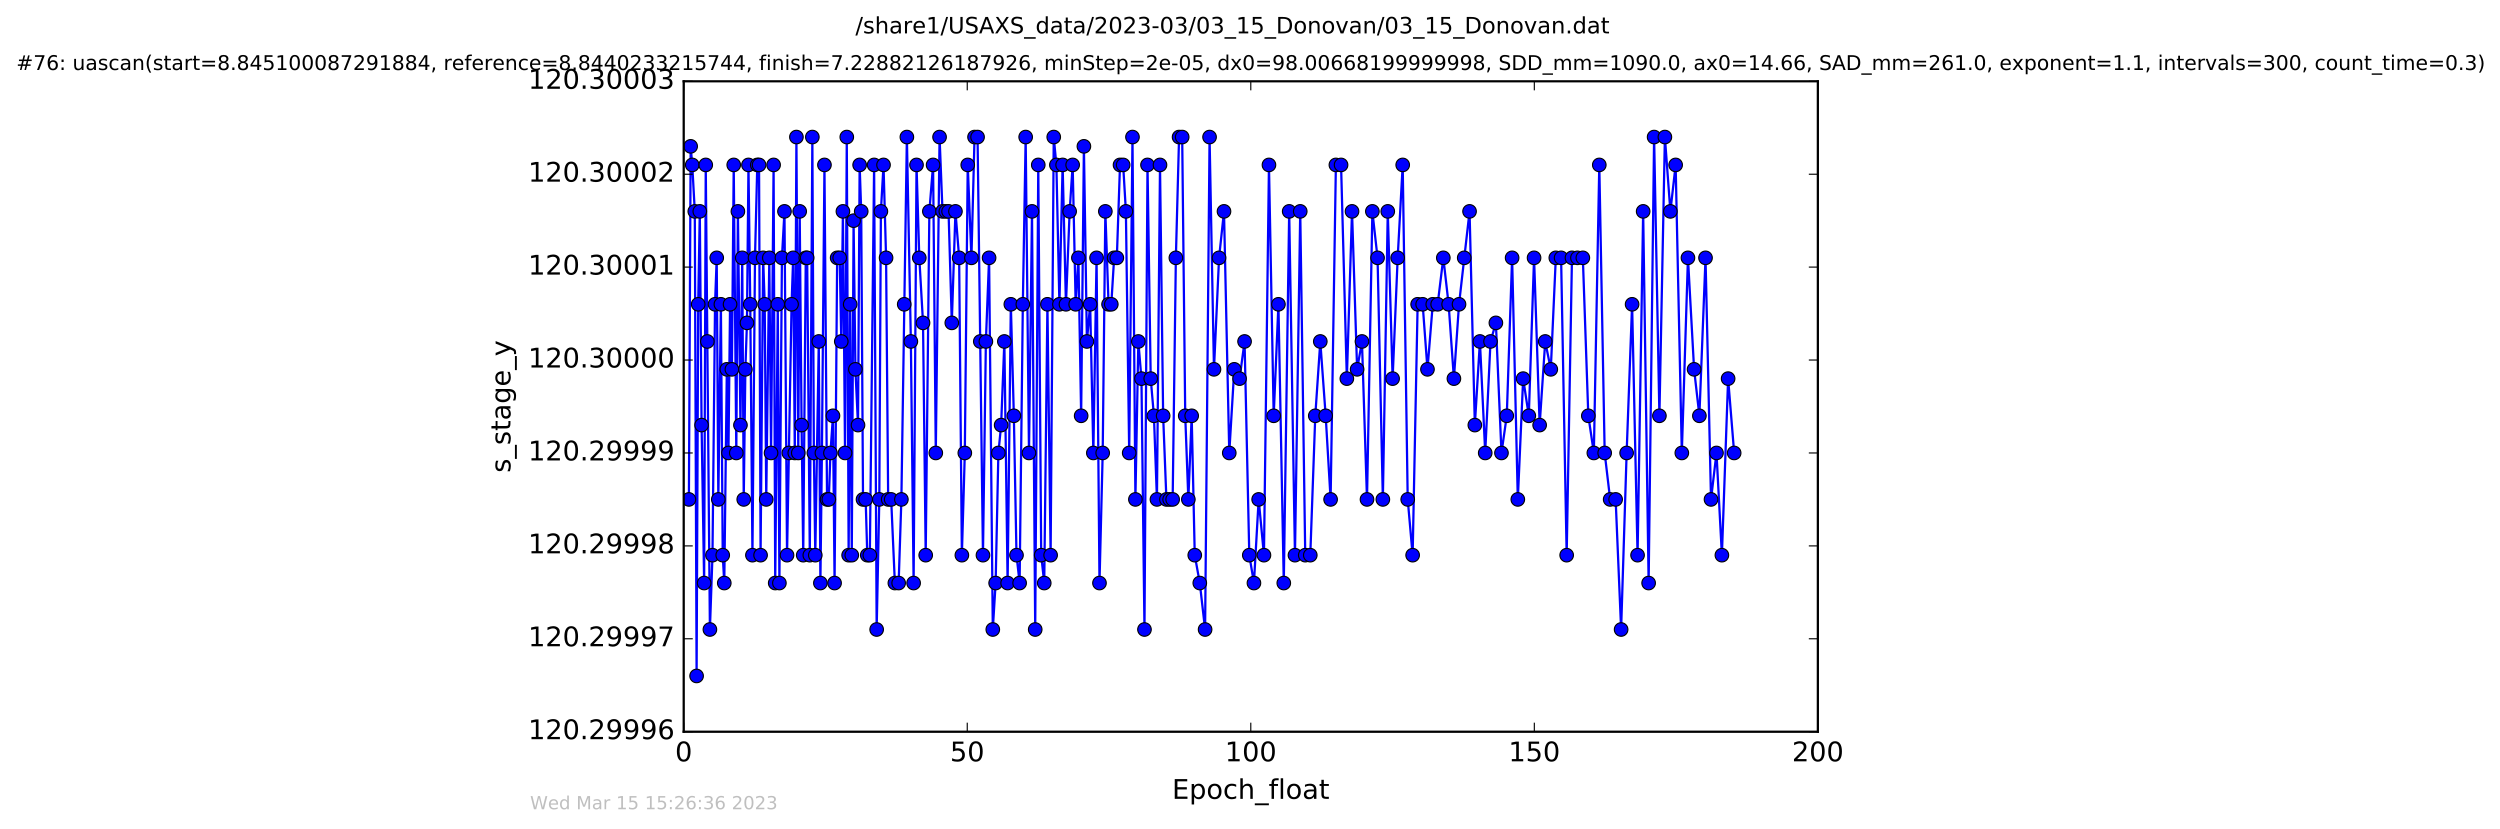 <?xml version="1.0" encoding="utf-8" standalone="no"?>
<!DOCTYPE svg PUBLIC "-//W3C//DTD SVG 1.1//EN"
  "http://www.w3.org/Graphics/SVG/1.1/DTD/svg11.dtd">
<!-- Created with matplotlib (http://matplotlib.org/) -->
<svg height="367pt" version="1.1" viewBox="0 0 1107 367" width="1107pt" xmlns="http://www.w3.org/2000/svg" xmlns:xlink="http://www.w3.org/1999/xlink">
 <defs>
  <style type="text/css">
*{stroke-linecap:butt;stroke-linejoin:round;stroke-miterlimit:100000;}
  </style>
 </defs>
 <g id="figure_1">
  <g id="patch_1">
   <path d="M 0 367.2 
L 1107.696 367.2 
L 1107.696 0 
L 0 0 
z
" style="fill:#ffffff;"/>
  </g>
  <g id="axes_1">
   <g id="patch_2">
    <path d="M 302.748 324 
L 804.948 324 
L 804.948 36 
L 302.748 36 
z
" style="fill:#ffffff;"/>
   </g>
   <g id="line2d_1">
    <path clip-path="url(#p489c03e219)" d="M 305.043 221.143 
L 305.821 64.8 
L 306.53 73.029 
L 307.654 93.6 
L 308.453 299.314 
L 309.164 134.743 
L 309.87 93.6 
L 310.659 188.229 
L 311.796 258.171 
L 312.503 73.029 
L 314.346 278.743 
L 315.488 245.829 
L 316.615 134.743 
L 317.361 114.171 
L 318.071 221.143 
L 319.208 134.743 
L 320.021 245.829 
L 320.71 258.171 
L 321.839 163.543 
L 322.557 200.571 
L 323.267 134.743 
L 324.081 163.543 
L 324.894 73.029 
L 326.034 200.571 
L 326.738 93.6 
L 327.871 188.229 
L 328.657 114.171 
L 329.326 221.143 
L 330.049 163.543 
L 330.75 142.971 
L 331.42 73.029 
L 332.215 134.743 
L 333.177 245.829 
L 334.309 114.171 
L 335.324 73.029 
L 336.112 73.029 
L 336.781 245.829 
L 337.916 114.171 
L 338.617 134.743 
L 339.29 221.143 
L 340.647 114.171 
L 341.424 200.571 
L 342.551 73.029 
L 343.261 258.171 
L 344.4 134.743 
L 345.116 258.171 
L 346.237 114.171 
L 347.365 93.6 
L 348.496 245.829 
L 350.507 134.743 
L 351.215 114.171 
L 351.929 200.571 
L 352.652 60.686 
L 353.474 200.571 
L 354.102 93.6 
L 354.943 188.229 
L 355.671 245.829 
L 356.792 114.171 
L 357.416 114.171 
L 358.579 245.829 
L 359.708 60.686 
L 360.379 200.571 
L 361.009 245.829 
L 362.558 151.2 
L 363.268 258.171 
L 363.941 200.571 
L 365.067 73.029 
L 366.213 221.143 
L 366.996 221.143 
L 367.715 200.571 
L 368.84 184.114 
L 369.548 258.171 
L 370.689 114.171 
L 371.817 114.171 
L 372.521 151.2 
L 373.242 93.6 
L 374.177 200.571 
L 374.953 60.686 
L 375.774 245.829 
L 376.463 134.743 
L 377.167 245.829 
L 377.963 97.714 
L 378.77 163.543 
L 379.929 188.229 
L 380.646 73.029 
L 381.345 93.6 
L 382.143 221.143 
L 383.313 221.143 
L 384.028 245.829 
L 385.16 245.829 
L 387.058 73.029 
L 388.184 278.743 
L 389.355 221.143 
L 390.058 93.6 
L 391.223 73.029 
L 392.355 114.171 
L 393.281 221.143 
L 394.612 221.143 
L 396.246 258.171 
L 397.918 258.171 
L 399.131 221.143 
L 401.562 60.686 
L 403.331 151.2 
L 404.55 258.171 
L 405.834 73.029 
L 407.064 114.171 
L 408.715 142.971 
L 409.9 245.829 
L 411.52 93.6 
L 413.168 73.029 
L 414.364 200.571 
L 416.039 60.686 
L 417.343 93.6 
L 420.015 93.6 
L 421.456 142.971 
L 423.071 93.6 
L 424.707 114.171 
L 425.915 245.829 
L 427.219 200.571 
L 428.511 73.029 
L 430.147 114.171 
L 431.525 60.686 
L 432.864 60.686 
L 435.256 245.829 
L 436.546 151.2 
L 437.97 114.171 
L 439.609 278.743 
L 440.867 258.171 
L 442.082 200.571 
L 443.301 188.229 
L 444.73 151.2 
L 446.172 258.171 
L 447.595 134.743 
L 448.932 184.114 
L 450.105 245.829 
L 451.488 258.171 
L 452.909 134.743 
L 454.165 60.686 
L 455.63 200.571 
L 456.968 93.6 
L 458.391 278.743 
L 459.744 73.029 
L 461.041 245.829 
L 462.388 258.171 
L 463.797 134.743 
L 465.213 245.829 
L 466.594 60.686 
L 467.768 73.029 
L 469.107 134.743 
L 470.529 73.029 
L 472.002 134.743 
L 473.637 93.6 
L 474.972 73.029 
L 476.304 134.743 
L 477.518 114.171 
L 478.731 184.114 
L 479.95 64.8 
L 481.285 151.2 
L 482.719 134.743 
L 484.134 200.571 
L 485.554 114.171 
L 486.851 258.171 
L 488.273 200.571 
L 489.445 93.6 
L 490.869 134.743 
L 492.081 134.743 
L 493.337 114.171 
L 494.533 114.171 
L 495.942 73.029 
L 497.331 73.029 
L 498.545 93.6 
L 500.007 200.571 
L 501.463 60.686 
L 502.755 221.143 
L 504.055 151.2 
L 505.436 167.657 
L 506.773 278.743 
L 508.113 73.029 
L 509.535 167.657 
L 510.957 184.114 
L 512.294 221.143 
L 513.648 73.029 
L 515.038 184.114 
L 516.485 221.143 
L 519.252 221.143 
L 520.673 114.171 
L 522.093 60.686 
L 523.473 60.686 
L 524.821 184.114 
L 526.202 221.143 
L 527.676 184.114 
L 529.036 245.829 
L 531.266 258.171 
L 533.616 278.743 
L 535.593 60.686 
L 537.546 163.543 
L 539.8 114.171 
L 541.986 93.6 
L 544.319 200.571 
L 546.529 163.543 
L 548.879 167.657 
L 551.091 151.2 
L 553.188 245.829 
L 555.245 258.171 
L 557.333 221.143 
L 559.679 245.829 
L 561.895 73.029 
L 563.991 184.114 
L 566.088 134.743 
L 568.459 258.171 
L 570.85 93.6 
L 573.409 245.829 
L 575.744 93.6 
L 577.961 245.829 
L 580.193 245.829 
L 582.403 184.114 
L 584.626 151.2 
L 587.007 184.114 
L 589.193 221.143 
L 591.529 73.029 
L 593.82 73.029 
L 596.382 167.657 
L 598.674 93.6 
L 600.934 163.543 
L 603.072 151.2 
L 605.307 221.143 
L 607.683 93.6 
L 609.981 114.171 
L 612.328 221.143 
L 614.502 93.6 
L 616.649 167.657 
L 618.889 114.171 
L 621.116 73.029 
L 623.335 221.143 
L 625.516 245.829 
L 627.728 134.743 
L 629.953 134.743 
L 632.086 163.543 
L 634.424 134.743 
L 636.592 134.743 
L 639.102 114.171 
L 641.448 134.743 
L 643.79 167.657 
L 646.054 134.743 
L 650.718 93.6 
L 653.055 188.229 
L 655.31 151.2 
L 657.652 200.571 
L 660.001 151.2 
L 662.376 142.971 
L 664.851 200.571 
L 667.198 184.114 
L 669.562 114.171 
L 672.088 221.143 
L 674.454 167.657 
L 676.953 184.114 
L 679.281 114.171 
L 681.755 188.229 
L 684.221 151.2 
L 686.689 163.543 
L 688.912 114.171 
L 691.253 114.171 
L 693.718 245.829 
L 696.066 114.171 
L 700.884 114.171 
L 703.309 184.114 
L 705.755 200.571 
L 708.166 73.029 
L 710.553 200.571 
L 712.978 221.143 
L 715.405 221.143 
L 717.83 278.743 
L 720.271 200.571 
L 722.692 134.743 
L 725.114 245.829 
L 727.587 93.6 
L 730.013 258.171 
L 732.437 60.686 
L 734.784 184.114 
L 737.21 60.686 
L 739.642 93.6 
L 741.974 73.029 
L 744.709 200.571 
L 747.424 114.171 
L 750.144 163.543 
L 752.487 184.114 
L 755.206 114.171 
L 757.634 221.143 
L 760.061 200.571 
L 762.454 245.829 
L 765.211 167.657 
L 767.885 200.571 
L 767.885 200.571 
" style="fill:none;stroke:#0000ff;stroke-linecap:square;"/>
    <defs>
     <path d="M 0 3 
C 0.796 3 1.559 2.684 2.121 2.121 
C 2.684 1.559 3 0.796 3 0 
C 3 -0.796 2.684 -1.559 2.121 -2.121 
C 1.559 -2.684 0.796 -3 0 -3 
C -0.796 -3 -1.559 -2.684 -2.121 -2.121 
C -2.684 -1.559 -3 -0.796 -3 0 
C -3 0.796 -2.684 1.559 -2.121 2.121 
C -1.559 2.684 -0.796 3 0 3 
z
" id="m199bbba0bf" style="stroke:#000000;stroke-width:0.5;"/>
    </defs>
    <g clip-path="url(#p489c03e219)">
     <use style="fill:#0000ff;stroke:#000000;stroke-width:0.5;" x="305.043" xlink:href="#m199bbba0bf" y="221.143"/>
     <use style="fill:#0000ff;stroke:#000000;stroke-width:0.5;" x="305.821" xlink:href="#m199bbba0bf" y="64.8"/>
     <use style="fill:#0000ff;stroke:#000000;stroke-width:0.5;" x="306.53" xlink:href="#m199bbba0bf" y="73.029"/>
     <use style="fill:#0000ff;stroke:#000000;stroke-width:0.5;" x="307.654" xlink:href="#m199bbba0bf" y="93.6"/>
     <use style="fill:#0000ff;stroke:#000000;stroke-width:0.5;" x="308.453" xlink:href="#m199bbba0bf" y="299.314"/>
     <use style="fill:#0000ff;stroke:#000000;stroke-width:0.5;" x="309.164" xlink:href="#m199bbba0bf" y="134.743"/>
     <use style="fill:#0000ff;stroke:#000000;stroke-width:0.5;" x="309.87" xlink:href="#m199bbba0bf" y="93.6"/>
     <use style="fill:#0000ff;stroke:#000000;stroke-width:0.5;" x="310.659" xlink:href="#m199bbba0bf" y="188.229"/>
     <use style="fill:#0000ff;stroke:#000000;stroke-width:0.5;" x="311.796" xlink:href="#m199bbba0bf" y="258.171"/>
     <use style="fill:#0000ff;stroke:#000000;stroke-width:0.5;" x="312.503" xlink:href="#m199bbba0bf" y="73.029"/>
     <use style="fill:#0000ff;stroke:#000000;stroke-width:0.5;" x="313.216" xlink:href="#m199bbba0bf" y="151.2"/>
     <use style="fill:#0000ff;stroke:#000000;stroke-width:0.5;" x="314.346" xlink:href="#m199bbba0bf" y="278.743"/>
     <use style="fill:#0000ff;stroke:#000000;stroke-width:0.5;" x="315.488" xlink:href="#m199bbba0bf" y="245.829"/>
     <use style="fill:#0000ff;stroke:#000000;stroke-width:0.5;" x="316.615" xlink:href="#m199bbba0bf" y="134.743"/>
     <use style="fill:#0000ff;stroke:#000000;stroke-width:0.5;" x="317.361" xlink:href="#m199bbba0bf" y="114.171"/>
     <use style="fill:#0000ff;stroke:#000000;stroke-width:0.5;" x="318.071" xlink:href="#m199bbba0bf" y="221.143"/>
     <use style="fill:#0000ff;stroke:#000000;stroke-width:0.5;" x="319.208" xlink:href="#m199bbba0bf" y="134.743"/>
     <use style="fill:#0000ff;stroke:#000000;stroke-width:0.5;" x="320.021" xlink:href="#m199bbba0bf" y="245.829"/>
     <use style="fill:#0000ff;stroke:#000000;stroke-width:0.5;" x="320.71" xlink:href="#m199bbba0bf" y="258.171"/>
     <use style="fill:#0000ff;stroke:#000000;stroke-width:0.5;" x="321.839" xlink:href="#m199bbba0bf" y="163.543"/>
     <use style="fill:#0000ff;stroke:#000000;stroke-width:0.5;" x="322.557" xlink:href="#m199bbba0bf" y="200.571"/>
     <use style="fill:#0000ff;stroke:#000000;stroke-width:0.5;" x="323.267" xlink:href="#m199bbba0bf" y="134.743"/>
     <use style="fill:#0000ff;stroke:#000000;stroke-width:0.5;" x="324.081" xlink:href="#m199bbba0bf" y="163.543"/>
     <use style="fill:#0000ff;stroke:#000000;stroke-width:0.5;" x="324.894" xlink:href="#m199bbba0bf" y="73.029"/>
     <use style="fill:#0000ff;stroke:#000000;stroke-width:0.5;" x="326.034" xlink:href="#m199bbba0bf" y="200.571"/>
     <use style="fill:#0000ff;stroke:#000000;stroke-width:0.5;" x="326.738" xlink:href="#m199bbba0bf" y="93.6"/>
     <use style="fill:#0000ff;stroke:#000000;stroke-width:0.5;" x="327.871" xlink:href="#m199bbba0bf" y="188.229"/>
     <use style="fill:#0000ff;stroke:#000000;stroke-width:0.5;" x="328.657" xlink:href="#m199bbba0bf" y="114.171"/>
     <use style="fill:#0000ff;stroke:#000000;stroke-width:0.5;" x="329.326" xlink:href="#m199bbba0bf" y="221.143"/>
     <use style="fill:#0000ff;stroke:#000000;stroke-width:0.5;" x="330.049" xlink:href="#m199bbba0bf" y="163.543"/>
     <use style="fill:#0000ff;stroke:#000000;stroke-width:0.5;" x="330.75" xlink:href="#m199bbba0bf" y="142.971"/>
     <use style="fill:#0000ff;stroke:#000000;stroke-width:0.5;" x="331.42" xlink:href="#m199bbba0bf" y="73.029"/>
     <use style="fill:#0000ff;stroke:#000000;stroke-width:0.5;" x="332.215" xlink:href="#m199bbba0bf" y="134.743"/>
     <use style="fill:#0000ff;stroke:#000000;stroke-width:0.5;" x="333.177" xlink:href="#m199bbba0bf" y="245.829"/>
     <use style="fill:#0000ff;stroke:#000000;stroke-width:0.5;" x="334.309" xlink:href="#m199bbba0bf" y="114.171"/>
     <use style="fill:#0000ff;stroke:#000000;stroke-width:0.5;" x="335.324" xlink:href="#m199bbba0bf" y="73.029"/>
     <use style="fill:#0000ff;stroke:#000000;stroke-width:0.5;" x="336.112" xlink:href="#m199bbba0bf" y="73.029"/>
     <use style="fill:#0000ff;stroke:#000000;stroke-width:0.5;" x="336.781" xlink:href="#m199bbba0bf" y="245.829"/>
     <use style="fill:#0000ff;stroke:#000000;stroke-width:0.5;" x="337.916" xlink:href="#m199bbba0bf" y="114.171"/>
     <use style="fill:#0000ff;stroke:#000000;stroke-width:0.5;" x="338.617" xlink:href="#m199bbba0bf" y="134.743"/>
     <use style="fill:#0000ff;stroke:#000000;stroke-width:0.5;" x="339.29" xlink:href="#m199bbba0bf" y="221.143"/>
     <use style="fill:#0000ff;stroke:#000000;stroke-width:0.5;" x="340.647" xlink:href="#m199bbba0bf" y="114.171"/>
     <use style="fill:#0000ff;stroke:#000000;stroke-width:0.5;" x="341.424" xlink:href="#m199bbba0bf" y="200.571"/>
     <use style="fill:#0000ff;stroke:#000000;stroke-width:0.5;" x="342.551" xlink:href="#m199bbba0bf" y="73.029"/>
     <use style="fill:#0000ff;stroke:#000000;stroke-width:0.5;" x="343.261" xlink:href="#m199bbba0bf" y="258.171"/>
     <use style="fill:#0000ff;stroke:#000000;stroke-width:0.5;" x="344.4" xlink:href="#m199bbba0bf" y="134.743"/>
     <use style="fill:#0000ff;stroke:#000000;stroke-width:0.5;" x="345.116" xlink:href="#m199bbba0bf" y="258.171"/>
     <use style="fill:#0000ff;stroke:#000000;stroke-width:0.5;" x="346.237" xlink:href="#m199bbba0bf" y="114.171"/>
     <use style="fill:#0000ff;stroke:#000000;stroke-width:0.5;" x="347.365" xlink:href="#m199bbba0bf" y="93.6"/>
     <use style="fill:#0000ff;stroke:#000000;stroke-width:0.5;" x="348.496" xlink:href="#m199bbba0bf" y="245.829"/>
     <use style="fill:#0000ff;stroke:#000000;stroke-width:0.5;" x="349.308" xlink:href="#m199bbba0bf" y="200.571"/>
     <use style="fill:#0000ff;stroke:#000000;stroke-width:0.5;" x="350.507" xlink:href="#m199bbba0bf" y="134.743"/>
     <use style="fill:#0000ff;stroke:#000000;stroke-width:0.5;" x="351.215" xlink:href="#m199bbba0bf" y="114.171"/>
     <use style="fill:#0000ff;stroke:#000000;stroke-width:0.5;" x="351.929" xlink:href="#m199bbba0bf" y="200.571"/>
     <use style="fill:#0000ff;stroke:#000000;stroke-width:0.5;" x="352.652" xlink:href="#m199bbba0bf" y="60.686"/>
     <use style="fill:#0000ff;stroke:#000000;stroke-width:0.5;" x="353.474" xlink:href="#m199bbba0bf" y="200.571"/>
     <use style="fill:#0000ff;stroke:#000000;stroke-width:0.5;" x="354.102" xlink:href="#m199bbba0bf" y="93.6"/>
     <use style="fill:#0000ff;stroke:#000000;stroke-width:0.5;" x="354.943" xlink:href="#m199bbba0bf" y="188.229"/>
     <use style="fill:#0000ff;stroke:#000000;stroke-width:0.5;" x="355.671" xlink:href="#m199bbba0bf" y="245.829"/>
     <use style="fill:#0000ff;stroke:#000000;stroke-width:0.5;" x="356.792" xlink:href="#m199bbba0bf" y="114.171"/>
     <use style="fill:#0000ff;stroke:#000000;stroke-width:0.5;" x="357.416" xlink:href="#m199bbba0bf" y="114.171"/>
     <use style="fill:#0000ff;stroke:#000000;stroke-width:0.5;" x="358.579" xlink:href="#m199bbba0bf" y="245.829"/>
     <use style="fill:#0000ff;stroke:#000000;stroke-width:0.5;" x="359.708" xlink:href="#m199bbba0bf" y="60.686"/>
     <use style="fill:#0000ff;stroke:#000000;stroke-width:0.5;" x="360.379" xlink:href="#m199bbba0bf" y="200.571"/>
     <use style="fill:#0000ff;stroke:#000000;stroke-width:0.5;" x="361.009" xlink:href="#m199bbba0bf" y="245.829"/>
     <use style="fill:#0000ff;stroke:#000000;stroke-width:0.5;" x="362.558" xlink:href="#m199bbba0bf" y="151.2"/>
     <use style="fill:#0000ff;stroke:#000000;stroke-width:0.5;" x="363.268" xlink:href="#m199bbba0bf" y="258.171"/>
     <use style="fill:#0000ff;stroke:#000000;stroke-width:0.5;" x="363.941" xlink:href="#m199bbba0bf" y="200.571"/>
     <use style="fill:#0000ff;stroke:#000000;stroke-width:0.5;" x="365.067" xlink:href="#m199bbba0bf" y="73.029"/>
     <use style="fill:#0000ff;stroke:#000000;stroke-width:0.5;" x="366.213" xlink:href="#m199bbba0bf" y="221.143"/>
     <use style="fill:#0000ff;stroke:#000000;stroke-width:0.5;" x="366.996" xlink:href="#m199bbba0bf" y="221.143"/>
     <use style="fill:#0000ff;stroke:#000000;stroke-width:0.5;" x="367.715" xlink:href="#m199bbba0bf" y="200.571"/>
     <use style="fill:#0000ff;stroke:#000000;stroke-width:0.5;" x="368.84" xlink:href="#m199bbba0bf" y="184.114"/>
     <use style="fill:#0000ff;stroke:#000000;stroke-width:0.5;" x="369.548" xlink:href="#m199bbba0bf" y="258.171"/>
     <use style="fill:#0000ff;stroke:#000000;stroke-width:0.5;" x="370.689" xlink:href="#m199bbba0bf" y="114.171"/>
     <use style="fill:#0000ff;stroke:#000000;stroke-width:0.5;" x="371.817" xlink:href="#m199bbba0bf" y="114.171"/>
     <use style="fill:#0000ff;stroke:#000000;stroke-width:0.5;" x="372.521" xlink:href="#m199bbba0bf" y="151.2"/>
     <use style="fill:#0000ff;stroke:#000000;stroke-width:0.5;" x="373.242" xlink:href="#m199bbba0bf" y="93.6"/>
     <use style="fill:#0000ff;stroke:#000000;stroke-width:0.5;" x="374.177" xlink:href="#m199bbba0bf" y="200.571"/>
     <use style="fill:#0000ff;stroke:#000000;stroke-width:0.5;" x="374.953" xlink:href="#m199bbba0bf" y="60.686"/>
     <use style="fill:#0000ff;stroke:#000000;stroke-width:0.5;" x="375.774" xlink:href="#m199bbba0bf" y="245.829"/>
     <use style="fill:#0000ff;stroke:#000000;stroke-width:0.5;" x="376.463" xlink:href="#m199bbba0bf" y="134.743"/>
     <use style="fill:#0000ff;stroke:#000000;stroke-width:0.5;" x="377.167" xlink:href="#m199bbba0bf" y="245.829"/>
     <use style="fill:#0000ff;stroke:#000000;stroke-width:0.5;" x="377.963" xlink:href="#m199bbba0bf" y="97.714"/>
     <use style="fill:#0000ff;stroke:#000000;stroke-width:0.5;" x="378.77" xlink:href="#m199bbba0bf" y="163.543"/>
     <use style="fill:#0000ff;stroke:#000000;stroke-width:0.5;" x="379.929" xlink:href="#m199bbba0bf" y="188.229"/>
     <use style="fill:#0000ff;stroke:#000000;stroke-width:0.5;" x="380.646" xlink:href="#m199bbba0bf" y="73.029"/>
     <use style="fill:#0000ff;stroke:#000000;stroke-width:0.5;" x="381.345" xlink:href="#m199bbba0bf" y="93.6"/>
     <use style="fill:#0000ff;stroke:#000000;stroke-width:0.5;" x="382.143" xlink:href="#m199bbba0bf" y="221.143"/>
     <use style="fill:#0000ff;stroke:#000000;stroke-width:0.5;" x="383.313" xlink:href="#m199bbba0bf" y="221.143"/>
     <use style="fill:#0000ff;stroke:#000000;stroke-width:0.5;" x="384.028" xlink:href="#m199bbba0bf" y="245.829"/>
     <use style="fill:#0000ff;stroke:#000000;stroke-width:0.5;" x="385.16" xlink:href="#m199bbba0bf" y="245.829"/>
     <use style="fill:#0000ff;stroke:#000000;stroke-width:0.5;" x="387.058" xlink:href="#m199bbba0bf" y="73.029"/>
     <use style="fill:#0000ff;stroke:#000000;stroke-width:0.5;" x="388.184" xlink:href="#m199bbba0bf" y="278.743"/>
     <use style="fill:#0000ff;stroke:#000000;stroke-width:0.5;" x="389.355" xlink:href="#m199bbba0bf" y="221.143"/>
     <use style="fill:#0000ff;stroke:#000000;stroke-width:0.5;" x="390.058" xlink:href="#m199bbba0bf" y="93.6"/>
     <use style="fill:#0000ff;stroke:#000000;stroke-width:0.5;" x="391.223" xlink:href="#m199bbba0bf" y="73.029"/>
     <use style="fill:#0000ff;stroke:#000000;stroke-width:0.5;" x="392.355" xlink:href="#m199bbba0bf" y="114.171"/>
     <use style="fill:#0000ff;stroke:#000000;stroke-width:0.5;" x="393.281" xlink:href="#m199bbba0bf" y="221.143"/>
     <use style="fill:#0000ff;stroke:#000000;stroke-width:0.5;" x="394.612" xlink:href="#m199bbba0bf" y="221.143"/>
     <use style="fill:#0000ff;stroke:#000000;stroke-width:0.5;" x="396.246" xlink:href="#m199bbba0bf" y="258.171"/>
     <use style="fill:#0000ff;stroke:#000000;stroke-width:0.5;" x="397.918" xlink:href="#m199bbba0bf" y="258.171"/>
     <use style="fill:#0000ff;stroke:#000000;stroke-width:0.5;" x="399.131" xlink:href="#m199bbba0bf" y="221.143"/>
     <use style="fill:#0000ff;stroke:#000000;stroke-width:0.5;" x="400.388" xlink:href="#m199bbba0bf" y="134.743"/>
     <use style="fill:#0000ff;stroke:#000000;stroke-width:0.5;" x="401.562" xlink:href="#m199bbba0bf" y="60.686"/>
     <use style="fill:#0000ff;stroke:#000000;stroke-width:0.5;" x="403.331" xlink:href="#m199bbba0bf" y="151.2"/>
     <use style="fill:#0000ff;stroke:#000000;stroke-width:0.5;" x="404.55" xlink:href="#m199bbba0bf" y="258.171"/>
     <use style="fill:#0000ff;stroke:#000000;stroke-width:0.5;" x="405.834" xlink:href="#m199bbba0bf" y="73.029"/>
     <use style="fill:#0000ff;stroke:#000000;stroke-width:0.5;" x="407.064" xlink:href="#m199bbba0bf" y="114.171"/>
     <use style="fill:#0000ff;stroke:#000000;stroke-width:0.5;" x="408.715" xlink:href="#m199bbba0bf" y="142.971"/>
     <use style="fill:#0000ff;stroke:#000000;stroke-width:0.5;" x="409.9" xlink:href="#m199bbba0bf" y="245.829"/>
     <use style="fill:#0000ff;stroke:#000000;stroke-width:0.5;" x="411.52" xlink:href="#m199bbba0bf" y="93.6"/>
     <use style="fill:#0000ff;stroke:#000000;stroke-width:0.5;" x="413.168" xlink:href="#m199bbba0bf" y="73.029"/>
     <use style="fill:#0000ff;stroke:#000000;stroke-width:0.5;" x="414.364" xlink:href="#m199bbba0bf" y="200.571"/>
     <use style="fill:#0000ff;stroke:#000000;stroke-width:0.5;" x="416.039" xlink:href="#m199bbba0bf" y="60.686"/>
     <use style="fill:#0000ff;stroke:#000000;stroke-width:0.5;" x="417.343" xlink:href="#m199bbba0bf" y="93.6"/>
     <use style="fill:#0000ff;stroke:#000000;stroke-width:0.5;" x="418.806" xlink:href="#m199bbba0bf" y="93.6"/>
     <use style="fill:#0000ff;stroke:#000000;stroke-width:0.5;" x="420.015" xlink:href="#m199bbba0bf" y="93.6"/>
     <use style="fill:#0000ff;stroke:#000000;stroke-width:0.5;" x="421.456" xlink:href="#m199bbba0bf" y="142.971"/>
     <use style="fill:#0000ff;stroke:#000000;stroke-width:0.5;" x="423.071" xlink:href="#m199bbba0bf" y="93.6"/>
     <use style="fill:#0000ff;stroke:#000000;stroke-width:0.5;" x="424.707" xlink:href="#m199bbba0bf" y="114.171"/>
     <use style="fill:#0000ff;stroke:#000000;stroke-width:0.5;" x="425.915" xlink:href="#m199bbba0bf" y="245.829"/>
     <use style="fill:#0000ff;stroke:#000000;stroke-width:0.5;" x="427.219" xlink:href="#m199bbba0bf" y="200.571"/>
     <use style="fill:#0000ff;stroke:#000000;stroke-width:0.5;" x="428.511" xlink:href="#m199bbba0bf" y="73.029"/>
     <use style="fill:#0000ff;stroke:#000000;stroke-width:0.5;" x="430.147" xlink:href="#m199bbba0bf" y="114.171"/>
     <use style="fill:#0000ff;stroke:#000000;stroke-width:0.5;" x="431.525" xlink:href="#m199bbba0bf" y="60.686"/>
     <use style="fill:#0000ff;stroke:#000000;stroke-width:0.5;" x="432.864" xlink:href="#m199bbba0bf" y="60.686"/>
     <use style="fill:#0000ff;stroke:#000000;stroke-width:0.5;" x="434.077" xlink:href="#m199bbba0bf" y="151.2"/>
     <use style="fill:#0000ff;stroke:#000000;stroke-width:0.5;" x="435.256" xlink:href="#m199bbba0bf" y="245.829"/>
     <use style="fill:#0000ff;stroke:#000000;stroke-width:0.5;" x="436.546" xlink:href="#m199bbba0bf" y="151.2"/>
     <use style="fill:#0000ff;stroke:#000000;stroke-width:0.5;" x="437.97" xlink:href="#m199bbba0bf" y="114.171"/>
     <use style="fill:#0000ff;stroke:#000000;stroke-width:0.5;" x="439.609" xlink:href="#m199bbba0bf" y="278.743"/>
     <use style="fill:#0000ff;stroke:#000000;stroke-width:0.5;" x="440.867" xlink:href="#m199bbba0bf" y="258.171"/>
     <use style="fill:#0000ff;stroke:#000000;stroke-width:0.5;" x="442.082" xlink:href="#m199bbba0bf" y="200.571"/>
     <use style="fill:#0000ff;stroke:#000000;stroke-width:0.5;" x="443.301" xlink:href="#m199bbba0bf" y="188.229"/>
     <use style="fill:#0000ff;stroke:#000000;stroke-width:0.5;" x="444.73" xlink:href="#m199bbba0bf" y="151.2"/>
     <use style="fill:#0000ff;stroke:#000000;stroke-width:0.5;" x="446.172" xlink:href="#m199bbba0bf" y="258.171"/>
     <use style="fill:#0000ff;stroke:#000000;stroke-width:0.5;" x="447.595" xlink:href="#m199bbba0bf" y="134.743"/>
     <use style="fill:#0000ff;stroke:#000000;stroke-width:0.5;" x="448.932" xlink:href="#m199bbba0bf" y="184.114"/>
     <use style="fill:#0000ff;stroke:#000000;stroke-width:0.5;" x="450.105" xlink:href="#m199bbba0bf" y="245.829"/>
     <use style="fill:#0000ff;stroke:#000000;stroke-width:0.5;" x="451.488" xlink:href="#m199bbba0bf" y="258.171"/>
     <use style="fill:#0000ff;stroke:#000000;stroke-width:0.5;" x="452.909" xlink:href="#m199bbba0bf" y="134.743"/>
     <use style="fill:#0000ff;stroke:#000000;stroke-width:0.5;" x="454.165" xlink:href="#m199bbba0bf" y="60.686"/>
     <use style="fill:#0000ff;stroke:#000000;stroke-width:0.5;" x="455.63" xlink:href="#m199bbba0bf" y="200.571"/>
     <use style="fill:#0000ff;stroke:#000000;stroke-width:0.5;" x="456.968" xlink:href="#m199bbba0bf" y="93.6"/>
     <use style="fill:#0000ff;stroke:#000000;stroke-width:0.5;" x="458.391" xlink:href="#m199bbba0bf" y="278.743"/>
     <use style="fill:#0000ff;stroke:#000000;stroke-width:0.5;" x="459.744" xlink:href="#m199bbba0bf" y="73.029"/>
     <use style="fill:#0000ff;stroke:#000000;stroke-width:0.5;" x="461.041" xlink:href="#m199bbba0bf" y="245.829"/>
     <use style="fill:#0000ff;stroke:#000000;stroke-width:0.5;" x="462.388" xlink:href="#m199bbba0bf" y="258.171"/>
     <use style="fill:#0000ff;stroke:#000000;stroke-width:0.5;" x="463.797" xlink:href="#m199bbba0bf" y="134.743"/>
     <use style="fill:#0000ff;stroke:#000000;stroke-width:0.5;" x="465.213" xlink:href="#m199bbba0bf" y="245.829"/>
     <use style="fill:#0000ff;stroke:#000000;stroke-width:0.5;" x="466.594" xlink:href="#m199bbba0bf" y="60.686"/>
     <use style="fill:#0000ff;stroke:#000000;stroke-width:0.5;" x="467.768" xlink:href="#m199bbba0bf" y="73.029"/>
     <use style="fill:#0000ff;stroke:#000000;stroke-width:0.5;" x="469.107" xlink:href="#m199bbba0bf" y="134.743"/>
     <use style="fill:#0000ff;stroke:#000000;stroke-width:0.5;" x="470.529" xlink:href="#m199bbba0bf" y="73.029"/>
     <use style="fill:#0000ff;stroke:#000000;stroke-width:0.5;" x="472.002" xlink:href="#m199bbba0bf" y="134.743"/>
     <use style="fill:#0000ff;stroke:#000000;stroke-width:0.5;" x="473.637" xlink:href="#m199bbba0bf" y="93.6"/>
     <use style="fill:#0000ff;stroke:#000000;stroke-width:0.5;" x="474.972" xlink:href="#m199bbba0bf" y="73.029"/>
     <use style="fill:#0000ff;stroke:#000000;stroke-width:0.5;" x="476.304" xlink:href="#m199bbba0bf" y="134.743"/>
     <use style="fill:#0000ff;stroke:#000000;stroke-width:0.5;" x="477.518" xlink:href="#m199bbba0bf" y="114.171"/>
     <use style="fill:#0000ff;stroke:#000000;stroke-width:0.5;" x="478.731" xlink:href="#m199bbba0bf" y="184.114"/>
     <use style="fill:#0000ff;stroke:#000000;stroke-width:0.5;" x="479.95" xlink:href="#m199bbba0bf" y="64.8"/>
     <use style="fill:#0000ff;stroke:#000000;stroke-width:0.5;" x="481.285" xlink:href="#m199bbba0bf" y="151.2"/>
     <use style="fill:#0000ff;stroke:#000000;stroke-width:0.5;" x="482.719" xlink:href="#m199bbba0bf" y="134.743"/>
     <use style="fill:#0000ff;stroke:#000000;stroke-width:0.5;" x="484.134" xlink:href="#m199bbba0bf" y="200.571"/>
     <use style="fill:#0000ff;stroke:#000000;stroke-width:0.5;" x="485.554" xlink:href="#m199bbba0bf" y="114.171"/>
     <use style="fill:#0000ff;stroke:#000000;stroke-width:0.5;" x="486.851" xlink:href="#m199bbba0bf" y="258.171"/>
     <use style="fill:#0000ff;stroke:#000000;stroke-width:0.5;" x="488.273" xlink:href="#m199bbba0bf" y="200.571"/>
     <use style="fill:#0000ff;stroke:#000000;stroke-width:0.5;" x="489.445" xlink:href="#m199bbba0bf" y="93.6"/>
     <use style="fill:#0000ff;stroke:#000000;stroke-width:0.5;" x="490.869" xlink:href="#m199bbba0bf" y="134.743"/>
     <use style="fill:#0000ff;stroke:#000000;stroke-width:0.5;" x="492.081" xlink:href="#m199bbba0bf" y="134.743"/>
     <use style="fill:#0000ff;stroke:#000000;stroke-width:0.5;" x="493.337" xlink:href="#m199bbba0bf" y="114.171"/>
     <use style="fill:#0000ff;stroke:#000000;stroke-width:0.5;" x="494.533" xlink:href="#m199bbba0bf" y="114.171"/>
     <use style="fill:#0000ff;stroke:#000000;stroke-width:0.5;" x="495.942" xlink:href="#m199bbba0bf" y="73.029"/>
     <use style="fill:#0000ff;stroke:#000000;stroke-width:0.5;" x="497.331" xlink:href="#m199bbba0bf" y="73.029"/>
     <use style="fill:#0000ff;stroke:#000000;stroke-width:0.5;" x="498.545" xlink:href="#m199bbba0bf" y="93.6"/>
     <use style="fill:#0000ff;stroke:#000000;stroke-width:0.5;" x="500.007" xlink:href="#m199bbba0bf" y="200.571"/>
     <use style="fill:#0000ff;stroke:#000000;stroke-width:0.5;" x="501.463" xlink:href="#m199bbba0bf" y="60.686"/>
     <use style="fill:#0000ff;stroke:#000000;stroke-width:0.5;" x="502.755" xlink:href="#m199bbba0bf" y="221.143"/>
     <use style="fill:#0000ff;stroke:#000000;stroke-width:0.5;" x="504.055" xlink:href="#m199bbba0bf" y="151.2"/>
     <use style="fill:#0000ff;stroke:#000000;stroke-width:0.5;" x="505.436" xlink:href="#m199bbba0bf" y="167.657"/>
     <use style="fill:#0000ff;stroke:#000000;stroke-width:0.5;" x="506.773" xlink:href="#m199bbba0bf" y="278.743"/>
     <use style="fill:#0000ff;stroke:#000000;stroke-width:0.5;" x="508.113" xlink:href="#m199bbba0bf" y="73.029"/>
     <use style="fill:#0000ff;stroke:#000000;stroke-width:0.5;" x="509.535" xlink:href="#m199bbba0bf" y="167.657"/>
     <use style="fill:#0000ff;stroke:#000000;stroke-width:0.5;" x="510.957" xlink:href="#m199bbba0bf" y="184.114"/>
     <use style="fill:#0000ff;stroke:#000000;stroke-width:0.5;" x="512.294" xlink:href="#m199bbba0bf" y="221.143"/>
     <use style="fill:#0000ff;stroke:#000000;stroke-width:0.5;" x="513.648" xlink:href="#m199bbba0bf" y="73.029"/>
     <use style="fill:#0000ff;stroke:#000000;stroke-width:0.5;" x="515.038" xlink:href="#m199bbba0bf" y="184.114"/>
     <use style="fill:#0000ff;stroke:#000000;stroke-width:0.5;" x="516.485" xlink:href="#m199bbba0bf" y="221.143"/>
     <use style="fill:#0000ff;stroke:#000000;stroke-width:0.5;" x="517.908" xlink:href="#m199bbba0bf" y="221.143"/>
     <use style="fill:#0000ff;stroke:#000000;stroke-width:0.5;" x="519.252" xlink:href="#m199bbba0bf" y="221.143"/>
     <use style="fill:#0000ff;stroke:#000000;stroke-width:0.5;" x="520.673" xlink:href="#m199bbba0bf" y="114.171"/>
     <use style="fill:#0000ff;stroke:#000000;stroke-width:0.5;" x="522.093" xlink:href="#m199bbba0bf" y="60.686"/>
     <use style="fill:#0000ff;stroke:#000000;stroke-width:0.5;" x="523.473" xlink:href="#m199bbba0bf" y="60.686"/>
     <use style="fill:#0000ff;stroke:#000000;stroke-width:0.5;" x="524.821" xlink:href="#m199bbba0bf" y="184.114"/>
     <use style="fill:#0000ff;stroke:#000000;stroke-width:0.5;" x="526.202" xlink:href="#m199bbba0bf" y="221.143"/>
     <use style="fill:#0000ff;stroke:#000000;stroke-width:0.5;" x="527.676" xlink:href="#m199bbba0bf" y="184.114"/>
     <use style="fill:#0000ff;stroke:#000000;stroke-width:0.5;" x="529.036" xlink:href="#m199bbba0bf" y="245.829"/>
     <use style="fill:#0000ff;stroke:#000000;stroke-width:0.5;" x="531.266" xlink:href="#m199bbba0bf" y="258.171"/>
     <use style="fill:#0000ff;stroke:#000000;stroke-width:0.5;" x="533.616" xlink:href="#m199bbba0bf" y="278.743"/>
     <use style="fill:#0000ff;stroke:#000000;stroke-width:0.5;" x="535.593" xlink:href="#m199bbba0bf" y="60.686"/>
     <use style="fill:#0000ff;stroke:#000000;stroke-width:0.5;" x="537.546" xlink:href="#m199bbba0bf" y="163.543"/>
     <use style="fill:#0000ff;stroke:#000000;stroke-width:0.5;" x="539.8" xlink:href="#m199bbba0bf" y="114.171"/>
     <use style="fill:#0000ff;stroke:#000000;stroke-width:0.5;" x="541.986" xlink:href="#m199bbba0bf" y="93.6"/>
     <use style="fill:#0000ff;stroke:#000000;stroke-width:0.5;" x="544.319" xlink:href="#m199bbba0bf" y="200.571"/>
     <use style="fill:#0000ff;stroke:#000000;stroke-width:0.5;" x="546.529" xlink:href="#m199bbba0bf" y="163.543"/>
     <use style="fill:#0000ff;stroke:#000000;stroke-width:0.5;" x="548.879" xlink:href="#m199bbba0bf" y="167.657"/>
     <use style="fill:#0000ff;stroke:#000000;stroke-width:0.5;" x="551.091" xlink:href="#m199bbba0bf" y="151.2"/>
     <use style="fill:#0000ff;stroke:#000000;stroke-width:0.5;" x="553.188" xlink:href="#m199bbba0bf" y="245.829"/>
     <use style="fill:#0000ff;stroke:#000000;stroke-width:0.5;" x="555.245" xlink:href="#m199bbba0bf" y="258.171"/>
     <use style="fill:#0000ff;stroke:#000000;stroke-width:0.5;" x="557.333" xlink:href="#m199bbba0bf" y="221.143"/>
     <use style="fill:#0000ff;stroke:#000000;stroke-width:0.5;" x="559.679" xlink:href="#m199bbba0bf" y="245.829"/>
     <use style="fill:#0000ff;stroke:#000000;stroke-width:0.5;" x="561.895" xlink:href="#m199bbba0bf" y="73.029"/>
     <use style="fill:#0000ff;stroke:#000000;stroke-width:0.5;" x="563.991" xlink:href="#m199bbba0bf" y="184.114"/>
     <use style="fill:#0000ff;stroke:#000000;stroke-width:0.5;" x="566.088" xlink:href="#m199bbba0bf" y="134.743"/>
     <use style="fill:#0000ff;stroke:#000000;stroke-width:0.5;" x="568.459" xlink:href="#m199bbba0bf" y="258.171"/>
     <use style="fill:#0000ff;stroke:#000000;stroke-width:0.5;" x="570.85" xlink:href="#m199bbba0bf" y="93.6"/>
     <use style="fill:#0000ff;stroke:#000000;stroke-width:0.5;" x="573.409" xlink:href="#m199bbba0bf" y="245.829"/>
     <use style="fill:#0000ff;stroke:#000000;stroke-width:0.5;" x="575.744" xlink:href="#m199bbba0bf" y="93.6"/>
     <use style="fill:#0000ff;stroke:#000000;stroke-width:0.5;" x="577.961" xlink:href="#m199bbba0bf" y="245.829"/>
     <use style="fill:#0000ff;stroke:#000000;stroke-width:0.5;" x="580.193" xlink:href="#m199bbba0bf" y="245.829"/>
     <use style="fill:#0000ff;stroke:#000000;stroke-width:0.5;" x="582.403" xlink:href="#m199bbba0bf" y="184.114"/>
     <use style="fill:#0000ff;stroke:#000000;stroke-width:0.5;" x="584.626" xlink:href="#m199bbba0bf" y="151.2"/>
     <use style="fill:#0000ff;stroke:#000000;stroke-width:0.5;" x="587.007" xlink:href="#m199bbba0bf" y="184.114"/>
     <use style="fill:#0000ff;stroke:#000000;stroke-width:0.5;" x="589.193" xlink:href="#m199bbba0bf" y="221.143"/>
     <use style="fill:#0000ff;stroke:#000000;stroke-width:0.5;" x="591.529" xlink:href="#m199bbba0bf" y="73.029"/>
     <use style="fill:#0000ff;stroke:#000000;stroke-width:0.5;" x="593.82" xlink:href="#m199bbba0bf" y="73.029"/>
     <use style="fill:#0000ff;stroke:#000000;stroke-width:0.5;" x="596.382" xlink:href="#m199bbba0bf" y="167.657"/>
     <use style="fill:#0000ff;stroke:#000000;stroke-width:0.5;" x="598.674" xlink:href="#m199bbba0bf" y="93.6"/>
     <use style="fill:#0000ff;stroke:#000000;stroke-width:0.5;" x="600.934" xlink:href="#m199bbba0bf" y="163.543"/>
     <use style="fill:#0000ff;stroke:#000000;stroke-width:0.5;" x="603.072" xlink:href="#m199bbba0bf" y="151.2"/>
     <use style="fill:#0000ff;stroke:#000000;stroke-width:0.5;" x="605.307" xlink:href="#m199bbba0bf" y="221.143"/>
     <use style="fill:#0000ff;stroke:#000000;stroke-width:0.5;" x="607.683" xlink:href="#m199bbba0bf" y="93.6"/>
     <use style="fill:#0000ff;stroke:#000000;stroke-width:0.5;" x="609.981" xlink:href="#m199bbba0bf" y="114.171"/>
     <use style="fill:#0000ff;stroke:#000000;stroke-width:0.5;" x="612.328" xlink:href="#m199bbba0bf" y="221.143"/>
     <use style="fill:#0000ff;stroke:#000000;stroke-width:0.5;" x="614.502" xlink:href="#m199bbba0bf" y="93.6"/>
     <use style="fill:#0000ff;stroke:#000000;stroke-width:0.5;" x="616.649" xlink:href="#m199bbba0bf" y="167.657"/>
     <use style="fill:#0000ff;stroke:#000000;stroke-width:0.5;" x="618.889" xlink:href="#m199bbba0bf" y="114.171"/>
     <use style="fill:#0000ff;stroke:#000000;stroke-width:0.5;" x="621.116" xlink:href="#m199bbba0bf" y="73.029"/>
     <use style="fill:#0000ff;stroke:#000000;stroke-width:0.5;" x="623.335" xlink:href="#m199bbba0bf" y="221.143"/>
     <use style="fill:#0000ff;stroke:#000000;stroke-width:0.5;" x="625.516" xlink:href="#m199bbba0bf" y="245.829"/>
     <use style="fill:#0000ff;stroke:#000000;stroke-width:0.5;" x="627.728" xlink:href="#m199bbba0bf" y="134.743"/>
     <use style="fill:#0000ff;stroke:#000000;stroke-width:0.5;" x="629.953" xlink:href="#m199bbba0bf" y="134.743"/>
     <use style="fill:#0000ff;stroke:#000000;stroke-width:0.5;" x="632.086" xlink:href="#m199bbba0bf" y="163.543"/>
     <use style="fill:#0000ff;stroke:#000000;stroke-width:0.5;" x="634.424" xlink:href="#m199bbba0bf" y="134.743"/>
     <use style="fill:#0000ff;stroke:#000000;stroke-width:0.5;" x="636.592" xlink:href="#m199bbba0bf" y="134.743"/>
     <use style="fill:#0000ff;stroke:#000000;stroke-width:0.5;" x="639.102" xlink:href="#m199bbba0bf" y="114.171"/>
     <use style="fill:#0000ff;stroke:#000000;stroke-width:0.5;" x="641.448" xlink:href="#m199bbba0bf" y="134.743"/>
     <use style="fill:#0000ff;stroke:#000000;stroke-width:0.5;" x="643.79" xlink:href="#m199bbba0bf" y="167.657"/>
     <use style="fill:#0000ff;stroke:#000000;stroke-width:0.5;" x="646.054" xlink:href="#m199bbba0bf" y="134.743"/>
     <use style="fill:#0000ff;stroke:#000000;stroke-width:0.5;" x="648.355" xlink:href="#m199bbba0bf" y="114.171"/>
     <use style="fill:#0000ff;stroke:#000000;stroke-width:0.5;" x="650.718" xlink:href="#m199bbba0bf" y="93.6"/>
     <use style="fill:#0000ff;stroke:#000000;stroke-width:0.5;" x="653.055" xlink:href="#m199bbba0bf" y="188.229"/>
     <use style="fill:#0000ff;stroke:#000000;stroke-width:0.5;" x="655.31" xlink:href="#m199bbba0bf" y="151.2"/>
     <use style="fill:#0000ff;stroke:#000000;stroke-width:0.5;" x="657.652" xlink:href="#m199bbba0bf" y="200.571"/>
     <use style="fill:#0000ff;stroke:#000000;stroke-width:0.5;" x="660.001" xlink:href="#m199bbba0bf" y="151.2"/>
     <use style="fill:#0000ff;stroke:#000000;stroke-width:0.5;" x="662.376" xlink:href="#m199bbba0bf" y="142.971"/>
     <use style="fill:#0000ff;stroke:#000000;stroke-width:0.5;" x="664.851" xlink:href="#m199bbba0bf" y="200.571"/>
     <use style="fill:#0000ff;stroke:#000000;stroke-width:0.5;" x="667.198" xlink:href="#m199bbba0bf" y="184.114"/>
     <use style="fill:#0000ff;stroke:#000000;stroke-width:0.5;" x="669.562" xlink:href="#m199bbba0bf" y="114.171"/>
     <use style="fill:#0000ff;stroke:#000000;stroke-width:0.5;" x="672.088" xlink:href="#m199bbba0bf" y="221.143"/>
     <use style="fill:#0000ff;stroke:#000000;stroke-width:0.5;" x="674.454" xlink:href="#m199bbba0bf" y="167.657"/>
     <use style="fill:#0000ff;stroke:#000000;stroke-width:0.5;" x="676.953" xlink:href="#m199bbba0bf" y="184.114"/>
     <use style="fill:#0000ff;stroke:#000000;stroke-width:0.5;" x="679.281" xlink:href="#m199bbba0bf" y="114.171"/>
     <use style="fill:#0000ff;stroke:#000000;stroke-width:0.5;" x="681.755" xlink:href="#m199bbba0bf" y="188.229"/>
     <use style="fill:#0000ff;stroke:#000000;stroke-width:0.5;" x="684.221" xlink:href="#m199bbba0bf" y="151.2"/>
     <use style="fill:#0000ff;stroke:#000000;stroke-width:0.5;" x="686.689" xlink:href="#m199bbba0bf" y="163.543"/>
     <use style="fill:#0000ff;stroke:#000000;stroke-width:0.5;" x="688.912" xlink:href="#m199bbba0bf" y="114.171"/>
     <use style="fill:#0000ff;stroke:#000000;stroke-width:0.5;" x="691.253" xlink:href="#m199bbba0bf" y="114.171"/>
     <use style="fill:#0000ff;stroke:#000000;stroke-width:0.5;" x="693.718" xlink:href="#m199bbba0bf" y="245.829"/>
     <use style="fill:#0000ff;stroke:#000000;stroke-width:0.5;" x="696.066" xlink:href="#m199bbba0bf" y="114.171"/>
     <use style="fill:#0000ff;stroke:#000000;stroke-width:0.5;" x="698.49" xlink:href="#m199bbba0bf" y="114.171"/>
     <use style="fill:#0000ff;stroke:#000000;stroke-width:0.5;" x="700.884" xlink:href="#m199bbba0bf" y="114.171"/>
     <use style="fill:#0000ff;stroke:#000000;stroke-width:0.5;" x="703.309" xlink:href="#m199bbba0bf" y="184.114"/>
     <use style="fill:#0000ff;stroke:#000000;stroke-width:0.5;" x="705.755" xlink:href="#m199bbba0bf" y="200.571"/>
     <use style="fill:#0000ff;stroke:#000000;stroke-width:0.5;" x="708.166" xlink:href="#m199bbba0bf" y="73.029"/>
     <use style="fill:#0000ff;stroke:#000000;stroke-width:0.5;" x="710.553" xlink:href="#m199bbba0bf" y="200.571"/>
     <use style="fill:#0000ff;stroke:#000000;stroke-width:0.5;" x="712.978" xlink:href="#m199bbba0bf" y="221.143"/>
     <use style="fill:#0000ff;stroke:#000000;stroke-width:0.5;" x="715.405" xlink:href="#m199bbba0bf" y="221.143"/>
     <use style="fill:#0000ff;stroke:#000000;stroke-width:0.5;" x="717.83" xlink:href="#m199bbba0bf" y="278.743"/>
     <use style="fill:#0000ff;stroke:#000000;stroke-width:0.5;" x="720.271" xlink:href="#m199bbba0bf" y="200.571"/>
     <use style="fill:#0000ff;stroke:#000000;stroke-width:0.5;" x="722.692" xlink:href="#m199bbba0bf" y="134.743"/>
     <use style="fill:#0000ff;stroke:#000000;stroke-width:0.5;" x="725.114" xlink:href="#m199bbba0bf" y="245.829"/>
     <use style="fill:#0000ff;stroke:#000000;stroke-width:0.5;" x="727.587" xlink:href="#m199bbba0bf" y="93.6"/>
     <use style="fill:#0000ff;stroke:#000000;stroke-width:0.5;" x="730.013" xlink:href="#m199bbba0bf" y="258.171"/>
     <use style="fill:#0000ff;stroke:#000000;stroke-width:0.5;" x="732.437" xlink:href="#m199bbba0bf" y="60.686"/>
     <use style="fill:#0000ff;stroke:#000000;stroke-width:0.5;" x="734.784" xlink:href="#m199bbba0bf" y="184.114"/>
     <use style="fill:#0000ff;stroke:#000000;stroke-width:0.5;" x="737.21" xlink:href="#m199bbba0bf" y="60.686"/>
     <use style="fill:#0000ff;stroke:#000000;stroke-width:0.5;" x="739.642" xlink:href="#m199bbba0bf" y="93.6"/>
     <use style="fill:#0000ff;stroke:#000000;stroke-width:0.5;" x="741.974" xlink:href="#m199bbba0bf" y="73.029"/>
     <use style="fill:#0000ff;stroke:#000000;stroke-width:0.5;" x="744.709" xlink:href="#m199bbba0bf" y="200.571"/>
     <use style="fill:#0000ff;stroke:#000000;stroke-width:0.5;" x="747.424" xlink:href="#m199bbba0bf" y="114.171"/>
     <use style="fill:#0000ff;stroke:#000000;stroke-width:0.5;" x="750.144" xlink:href="#m199bbba0bf" y="163.543"/>
     <use style="fill:#0000ff;stroke:#000000;stroke-width:0.5;" x="752.487" xlink:href="#m199bbba0bf" y="184.114"/>
     <use style="fill:#0000ff;stroke:#000000;stroke-width:0.5;" x="755.206" xlink:href="#m199bbba0bf" y="114.171"/>
     <use style="fill:#0000ff;stroke:#000000;stroke-width:0.5;" x="757.634" xlink:href="#m199bbba0bf" y="221.143"/>
     <use style="fill:#0000ff;stroke:#000000;stroke-width:0.5;" x="760.061" xlink:href="#m199bbba0bf" y="200.571"/>
     <use style="fill:#0000ff;stroke:#000000;stroke-width:0.5;" x="762.454" xlink:href="#m199bbba0bf" y="245.829"/>
     <use style="fill:#0000ff;stroke:#000000;stroke-width:0.5;" x="765.211" xlink:href="#m199bbba0bf" y="167.657"/>
     <use style="fill:#0000ff;stroke:#000000;stroke-width:0.5;" x="767.885" xlink:href="#m199bbba0bf" y="200.571"/>
    </g>
   </g>
   <g id="patch_3">
    <path d="M 302.748 36 
L 804.948 36 
" style="fill:none;stroke:#000000;stroke-linecap:square;stroke-linejoin:miter;"/>
   </g>
   <g id="patch_4">
    <path d="M 804.948 324 
L 804.948 36 
" style="fill:none;stroke:#000000;stroke-linecap:square;stroke-linejoin:miter;"/>
   </g>
   <g id="patch_5">
    <path d="M 302.748 324 
L 804.948 324 
" style="fill:none;stroke:#000000;stroke-linecap:square;stroke-linejoin:miter;"/>
   </g>
   <g id="patch_6">
    <path d="M 302.748 324 
L 302.748 36 
" style="fill:none;stroke:#000000;stroke-linecap:square;stroke-linejoin:miter;"/>
   </g>
   <g id="matplotlib.axis_1">
    <g id="xtick_1">
     <g id="line2d_2">
      <defs>
       <path d="M 0 0 
L 0 -4 
" id="m2cbda6aac0" style="stroke:#000000;stroke-width:0.5;"/>
      </defs>
      <g>
       <use style="stroke:#000000;stroke-width:0.5;" x="302.748" xlink:href="#m2cbda6aac0" y="324"/>
      </g>
     </g>
     <g id="line2d_3">
      <defs>
       <path d="M 0 0 
L 0 4 
" id="mdc5c6536c0" style="stroke:#000000;stroke-width:0.5;"/>
      </defs>
      <g>
       <use style="stroke:#000000;stroke-width:0.5;" x="302.748" xlink:href="#mdc5c6536c0" y="36"/>
      </g>
     </g>
     <g id="text_1">
      <!-- 0 -->
      <defs>
       <path d="M 31.781 66.406 
Q 24.172 66.406 20.328 58.906 
Q 16.5 51.422 16.5 36.375 
Q 16.5 21.391 20.328 13.891 
Q 24.172 6.391 31.781 6.391 
Q 39.453 6.391 43.281 13.891 
Q 47.125 21.391 47.125 36.375 
Q 47.125 51.422 43.281 58.906 
Q 39.453 66.406 31.781 66.406 
M 31.781 74.219 
Q 44.047 74.219 50.516 64.516 
Q 56.984 54.828 56.984 36.375 
Q 56.984 17.969 50.516 8.266 
Q 44.047 -1.422 31.781 -1.422 
Q 19.531 -1.422 13.062 8.266 
Q 6.594 17.969 6.594 36.375 
Q 6.594 54.828 13.062 64.516 
Q 19.531 74.219 31.781 74.219 
" id="BitstreamVeraSans-Roman-30"/>
      </defs>
      <g transform="translate(298.931 337.118)scale(0.12 -0.12)">
       <use xlink:href="#BitstreamVeraSans-Roman-30"/>
      </g>
     </g>
    </g>
    <g id="xtick_2">
     <g id="line2d_4">
      <g>
       <use style="stroke:#000000;stroke-width:0.5;" x="428.298" xlink:href="#m2cbda6aac0" y="324"/>
      </g>
     </g>
     <g id="line2d_5">
      <g>
       <use style="stroke:#000000;stroke-width:0.5;" x="428.298" xlink:href="#mdc5c6536c0" y="36"/>
      </g>
     </g>
     <g id="text_2">
      <!-- 50 -->
      <defs>
       <path d="M 10.797 72.906 
L 49.516 72.906 
L 49.516 64.594 
L 19.828 64.594 
L 19.828 46.734 
Q 21.969 47.469 24.109 47.828 
Q 26.266 48.188 28.422 48.188 
Q 40.625 48.188 47.75 41.5 
Q 54.891 34.812 54.891 23.391 
Q 54.891 11.625 47.562 5.094 
Q 40.234 -1.422 26.906 -1.422 
Q 22.312 -1.422 17.547 -0.641 
Q 12.797 0.141 7.719 1.703 
L 7.719 11.625 
Q 12.109 9.234 16.797 8.062 
Q 21.484 6.891 26.703 6.891 
Q 35.156 6.891 40.078 11.328 
Q 45.016 15.766 45.016 23.391 
Q 45.016 31 40.078 35.438 
Q 35.156 39.891 26.703 39.891 
Q 22.75 39.891 18.812 39.016 
Q 14.891 38.141 10.797 36.281 
z
" id="BitstreamVeraSans-Roman-35"/>
      </defs>
      <g transform="translate(420.663 337.118)scale(0.12 -0.12)">
       <use xlink:href="#BitstreamVeraSans-Roman-35"/>
       <use x="63.623" xlink:href="#BitstreamVeraSans-Roman-30"/>
      </g>
     </g>
    </g>
    <g id="xtick_3">
     <g id="line2d_6">
      <g>
       <use style="stroke:#000000;stroke-width:0.5;" x="553.848" xlink:href="#m2cbda6aac0" y="324"/>
      </g>
     </g>
     <g id="line2d_7">
      <g>
       <use style="stroke:#000000;stroke-width:0.5;" x="553.848" xlink:href="#mdc5c6536c0" y="36"/>
      </g>
     </g>
     <g id="text_3">
      <!-- 100 -->
      <defs>
       <path d="M 12.406 8.297 
L 28.516 8.297 
L 28.516 63.922 
L 10.984 60.406 
L 10.984 69.391 
L 28.422 72.906 
L 38.281 72.906 
L 38.281 8.297 
L 54.391 8.297 
L 54.391 0 
L 12.406 0 
z
" id="BitstreamVeraSans-Roman-31"/>
      </defs>
      <g transform="translate(542.396 337.118)scale(0.12 -0.12)">
       <use xlink:href="#BitstreamVeraSans-Roman-31"/>
       <use x="63.623" xlink:href="#BitstreamVeraSans-Roman-30"/>
       <use x="127.246" xlink:href="#BitstreamVeraSans-Roman-30"/>
      </g>
     </g>
    </g>
    <g id="xtick_4">
     <g id="line2d_8">
      <g>
       <use style="stroke:#000000;stroke-width:0.5;" x="679.398" xlink:href="#m2cbda6aac0" y="324"/>
      </g>
     </g>
     <g id="line2d_9">
      <g>
       <use style="stroke:#000000;stroke-width:0.5;" x="679.398" xlink:href="#mdc5c6536c0" y="36"/>
      </g>
     </g>
     <g id="text_4">
      <!-- 150 -->
      <g transform="translate(667.946 337.118)scale(0.12 -0.12)">
       <use xlink:href="#BitstreamVeraSans-Roman-31"/>
       <use x="63.623" xlink:href="#BitstreamVeraSans-Roman-35"/>
       <use x="127.246" xlink:href="#BitstreamVeraSans-Roman-30"/>
      </g>
     </g>
    </g>
    <g id="xtick_5">
     <g id="line2d_10">
      <g>
       <use style="stroke:#000000;stroke-width:0.5;" x="804.948" xlink:href="#m2cbda6aac0" y="324"/>
      </g>
     </g>
     <g id="line2d_11">
      <g>
       <use style="stroke:#000000;stroke-width:0.5;" x="804.948" xlink:href="#mdc5c6536c0" y="36"/>
      </g>
     </g>
     <g id="text_5">
      <!-- 200 -->
      <defs>
       <path d="M 19.188 8.297 
L 53.609 8.297 
L 53.609 0 
L 7.328 0 
L 7.328 8.297 
Q 12.938 14.109 22.625 23.891 
Q 32.328 33.688 34.812 36.531 
Q 39.547 41.844 41.422 45.531 
Q 43.312 49.219 43.312 52.781 
Q 43.312 58.594 39.234 62.25 
Q 35.156 65.922 28.609 65.922 
Q 23.969 65.922 18.812 64.312 
Q 13.672 62.703 7.812 59.422 
L 7.812 69.391 
Q 13.766 71.781 18.938 73 
Q 24.125 74.219 28.422 74.219 
Q 39.75 74.219 46.484 68.547 
Q 53.219 62.891 53.219 53.422 
Q 53.219 48.922 51.531 44.891 
Q 49.859 40.875 45.406 35.406 
Q 44.188 33.984 37.641 27.219 
Q 31.109 20.453 19.188 8.297 
" id="BitstreamVeraSans-Roman-32"/>
      </defs>
      <g transform="translate(793.496 337.118)scale(0.12 -0.12)">
       <use xlink:href="#BitstreamVeraSans-Roman-32"/>
       <use x="63.623" xlink:href="#BitstreamVeraSans-Roman-30"/>
       <use x="127.246" xlink:href="#BitstreamVeraSans-Roman-30"/>
      </g>
     </g>
    </g>
    <g id="text_6">
     <!-- Epoch_float -->
     <defs>
      <path d="M 50.984 -16.609 
L 50.984 -23.578 
L -0.984 -23.578 
L -0.984 -16.609 
z
" id="BitstreamVeraSans-Roman-5f"/>
      <path d="M 30.609 48.391 
Q 23.391 48.391 19.188 42.75 
Q 14.984 37.109 14.984 27.297 
Q 14.984 17.484 19.156 11.844 
Q 23.344 6.203 30.609 6.203 
Q 37.797 6.203 41.984 11.859 
Q 46.188 17.531 46.188 27.297 
Q 46.188 37.016 41.984 42.703 
Q 37.797 48.391 30.609 48.391 
M 30.609 56 
Q 42.328 56 49.016 48.375 
Q 55.719 40.766 55.719 27.297 
Q 55.719 13.875 49.016 6.219 
Q 42.328 -1.422 30.609 -1.422 
Q 18.844 -1.422 12.172 6.219 
Q 5.516 13.875 5.516 27.297 
Q 5.516 40.766 12.172 48.375 
Q 18.844 56 30.609 56 
" id="BitstreamVeraSans-Roman-6f"/>
      <path d="M 9.422 75.984 
L 18.406 75.984 
L 18.406 0 
L 9.422 0 
z
" id="BitstreamVeraSans-Roman-6c"/>
      <path d="M 9.812 72.906 
L 55.906 72.906 
L 55.906 64.594 
L 19.672 64.594 
L 19.672 43.016 
L 54.391 43.016 
L 54.391 34.719 
L 19.672 34.719 
L 19.672 8.297 
L 56.781 8.297 
L 56.781 0 
L 9.812 0 
z
" id="BitstreamVeraSans-Roman-45"/>
      <path d="M 18.109 8.203 
L 18.109 -20.797 
L 9.078 -20.797 
L 9.078 54.688 
L 18.109 54.688 
L 18.109 46.391 
Q 20.953 51.266 25.266 53.625 
Q 29.594 56 35.594 56 
Q 45.562 56 51.781 48.094 
Q 58.016 40.188 58.016 27.297 
Q 58.016 14.406 51.781 6.484 
Q 45.562 -1.422 35.594 -1.422 
Q 29.594 -1.422 25.266 0.953 
Q 20.953 3.328 18.109 8.203 
M 48.688 27.297 
Q 48.688 37.203 44.609 42.844 
Q 40.531 48.484 33.406 48.484 
Q 26.266 48.484 22.188 42.844 
Q 18.109 37.203 18.109 27.297 
Q 18.109 17.391 22.188 11.75 
Q 26.266 6.109 33.406 6.109 
Q 40.531 6.109 44.609 11.75 
Q 48.688 17.391 48.688 27.297 
" id="BitstreamVeraSans-Roman-70"/>
      <path d="M 18.312 70.219 
L 18.312 54.688 
L 36.812 54.688 
L 36.812 47.703 
L 18.312 47.703 
L 18.312 18.016 
Q 18.312 11.328 20.141 9.422 
Q 21.969 7.516 27.594 7.516 
L 36.812 7.516 
L 36.812 0 
L 27.594 0 
Q 17.188 0 13.234 3.875 
Q 9.281 7.766 9.281 18.016 
L 9.281 47.703 
L 2.688 47.703 
L 2.688 54.688 
L 9.281 54.688 
L 9.281 70.219 
z
" id="BitstreamVeraSans-Roman-74"/>
      <path d="M 37.109 75.984 
L 37.109 68.5 
L 28.516 68.5 
Q 23.688 68.5 21.797 66.547 
Q 19.922 64.594 19.922 59.516 
L 19.922 54.688 
L 34.719 54.688 
L 34.719 47.703 
L 19.922 47.703 
L 19.922 0 
L 10.891 0 
L 10.891 47.703 
L 2.297 47.703 
L 2.297 54.688 
L 10.891 54.688 
L 10.891 58.5 
Q 10.891 67.625 15.141 71.797 
Q 19.391 75.984 28.609 75.984 
z
" id="BitstreamVeraSans-Roman-66"/>
      <path d="M 34.281 27.484 
Q 23.391 27.484 19.188 25 
Q 14.984 22.516 14.984 16.5 
Q 14.984 11.719 18.141 8.906 
Q 21.297 6.109 26.703 6.109 
Q 34.188 6.109 38.703 11.406 
Q 43.219 16.703 43.219 25.484 
L 43.219 27.484 
z
M 52.203 31.203 
L 52.203 0 
L 43.219 0 
L 43.219 8.297 
Q 40.141 3.328 35.547 0.953 
Q 30.953 -1.422 24.312 -1.422 
Q 15.922 -1.422 10.953 3.297 
Q 6 8.016 6 15.922 
Q 6 25.141 12.172 29.828 
Q 18.359 34.516 30.609 34.516 
L 43.219 34.516 
L 43.219 35.406 
Q 43.219 41.609 39.141 45 
Q 35.062 48.391 27.688 48.391 
Q 23 48.391 18.547 47.266 
Q 14.109 46.141 10.016 43.891 
L 10.016 52.203 
Q 14.938 54.109 19.578 55.047 
Q 24.219 56 28.609 56 
Q 40.484 56 46.344 49.844 
Q 52.203 43.703 52.203 31.203 
" id="BitstreamVeraSans-Roman-61"/>
      <path d="M 48.781 52.594 
L 48.781 44.188 
Q 44.969 46.297 41.141 47.344 
Q 37.312 48.391 33.406 48.391 
Q 24.656 48.391 19.812 42.844 
Q 14.984 37.312 14.984 27.297 
Q 14.984 17.281 19.812 11.734 
Q 24.656 6.203 33.406 6.203 
Q 37.312 6.203 41.141 7.25 
Q 44.969 8.297 48.781 10.406 
L 48.781 2.094 
Q 45.016 0.344 40.984 -0.531 
Q 36.969 -1.422 32.422 -1.422 
Q 20.062 -1.422 12.781 6.344 
Q 5.516 14.109 5.516 27.297 
Q 5.516 40.672 12.859 48.328 
Q 20.219 56 33.016 56 
Q 37.156 56 41.109 55.141 
Q 45.062 54.297 48.781 52.594 
" id="BitstreamVeraSans-Roman-63"/>
      <path d="M 54.891 33.016 
L 54.891 0 
L 45.906 0 
L 45.906 32.719 
Q 45.906 40.484 42.875 44.328 
Q 39.844 48.188 33.797 48.188 
Q 26.516 48.188 22.312 43.547 
Q 18.109 38.922 18.109 30.906 
L 18.109 0 
L 9.078 0 
L 9.078 75.984 
L 18.109 75.984 
L 18.109 46.188 
Q 21.344 51.125 25.703 53.562 
Q 30.078 56 35.797 56 
Q 45.219 56 50.047 50.172 
Q 54.891 44.344 54.891 33.016 
" id="BitstreamVeraSans-Roman-68"/>
     </defs>
     <g transform="translate(518.996 353.732)scale(0.12 -0.12)">
      <use xlink:href="#BitstreamVeraSans-Roman-45"/>
      <use x="63.184" xlink:href="#BitstreamVeraSans-Roman-70"/>
      <use x="126.66" xlink:href="#BitstreamVeraSans-Roman-6f"/>
      <use x="187.842" xlink:href="#BitstreamVeraSans-Roman-63"/>
      <use x="242.822" xlink:href="#BitstreamVeraSans-Roman-68"/>
      <use x="306.201" xlink:href="#BitstreamVeraSans-Roman-5f"/>
      <use x="356.201" xlink:href="#BitstreamVeraSans-Roman-66"/>
      <use x="391.406" xlink:href="#BitstreamVeraSans-Roman-6c"/>
      <use x="419.189" xlink:href="#BitstreamVeraSans-Roman-6f"/>
      <use x="480.371" xlink:href="#BitstreamVeraSans-Roman-61"/>
      <use x="541.65" xlink:href="#BitstreamVeraSans-Roman-74"/>
     </g>
    </g>
   </g>
   <g id="matplotlib.axis_2">
    <g id="ytick_1">
     <g id="line2d_12">
      <defs>
       <path d="M 0 0 
L 4 0 
" id="ma97ad4ca73" style="stroke:#000000;stroke-width:0.5;"/>
      </defs>
      <g>
       <use style="stroke:#000000;stroke-width:0.5;" x="302.748" xlink:href="#ma97ad4ca73" y="324.0"/>
      </g>
     </g>
     <g id="line2d_13">
      <defs>
       <path d="M 0 0 
L -4 0 
" id="m2e066d07ab" style="stroke:#000000;stroke-width:0.5;"/>
      </defs>
      <g>
       <use style="stroke:#000000;stroke-width:0.5;" x="804.948" xlink:href="#m2e066d07ab" y="324.0"/>
      </g>
     </g>
     <g id="text_7">
      <!-- 120.29996 -->
      <defs>
       <path d="M 33.016 40.375 
Q 26.375 40.375 22.484 35.828 
Q 18.609 31.297 18.609 23.391 
Q 18.609 15.531 22.484 10.953 
Q 26.375 6.391 33.016 6.391 
Q 39.656 6.391 43.531 10.953 
Q 47.406 15.531 47.406 23.391 
Q 47.406 31.297 43.531 35.828 
Q 39.656 40.375 33.016 40.375 
M 52.594 71.297 
L 52.594 62.312 
Q 48.875 64.062 45.094 64.984 
Q 41.312 65.922 37.594 65.922 
Q 27.828 65.922 22.672 59.328 
Q 17.531 52.734 16.797 39.406 
Q 19.672 43.656 24.016 45.922 
Q 28.375 48.188 33.594 48.188 
Q 44.578 48.188 50.953 41.516 
Q 57.328 34.859 57.328 23.391 
Q 57.328 12.156 50.688 5.359 
Q 44.047 -1.422 33.016 -1.422 
Q 20.359 -1.422 13.672 8.266 
Q 6.984 17.969 6.984 36.375 
Q 6.984 53.656 15.188 63.938 
Q 23.391 74.219 37.203 74.219 
Q 40.922 74.219 44.703 73.484 
Q 48.484 72.75 52.594 71.297 
" id="BitstreamVeraSans-Roman-36"/>
       <path d="M 10.984 1.516 
L 10.984 10.5 
Q 14.703 8.734 18.5 7.812 
Q 22.312 6.891 25.984 6.891 
Q 35.75 6.891 40.891 13.453 
Q 46.047 20.016 46.781 33.406 
Q 43.953 29.203 39.594 26.953 
Q 35.25 24.703 29.984 24.703 
Q 19.047 24.703 12.672 31.312 
Q 6.297 37.938 6.297 49.422 
Q 6.297 60.641 12.938 67.422 
Q 19.578 74.219 30.609 74.219 
Q 43.266 74.219 49.922 64.516 
Q 56.594 54.828 56.594 36.375 
Q 56.594 19.141 48.406 8.859 
Q 40.234 -1.422 26.422 -1.422 
Q 22.703 -1.422 18.891 -0.688 
Q 15.094 0.047 10.984 1.516 
M 30.609 32.422 
Q 37.25 32.422 41.125 36.953 
Q 45.016 41.5 45.016 49.422 
Q 45.016 57.281 41.125 61.844 
Q 37.25 66.406 30.609 66.406 
Q 23.969 66.406 20.094 61.844 
Q 16.219 57.281 16.219 49.422 
Q 16.219 41.5 20.094 36.953 
Q 23.969 32.422 30.609 32.422 
" id="BitstreamVeraSans-Roman-39"/>
       <path d="M 10.688 12.406 
L 21 12.406 
L 21 0 
L 10.688 0 
z
" id="BitstreamVeraSans-Roman-2e"/>
      </defs>
      <g transform="translate(233.854 327.311)scale(0.12 -0.12)">
       <use xlink:href="#BitstreamVeraSans-Roman-31"/>
       <use x="63.623" xlink:href="#BitstreamVeraSans-Roman-32"/>
       <use x="127.246" xlink:href="#BitstreamVeraSans-Roman-30"/>
       <use x="190.869" xlink:href="#BitstreamVeraSans-Roman-2e"/>
       <use x="222.656" xlink:href="#BitstreamVeraSans-Roman-32"/>
       <use x="286.279" xlink:href="#BitstreamVeraSans-Roman-39"/>
       <use x="349.902" xlink:href="#BitstreamVeraSans-Roman-39"/>
       <use x="413.525" xlink:href="#BitstreamVeraSans-Roman-39"/>
       <use x="477.148" xlink:href="#BitstreamVeraSans-Roman-36"/>
      </g>
     </g>
    </g>
    <g id="ytick_2">
     <g id="line2d_14">
      <g>
       <use style="stroke:#000000;stroke-width:0.5;" x="302.748" xlink:href="#ma97ad4ca73" y="282.857"/>
      </g>
     </g>
     <g id="line2d_15">
      <g>
       <use style="stroke:#000000;stroke-width:0.5;" x="804.948" xlink:href="#m2e066d07ab" y="282.857"/>
      </g>
     </g>
     <g id="text_8">
      <!-- 120.29997 -->
      <defs>
       <path d="M 8.203 72.906 
L 55.078 72.906 
L 55.078 68.703 
L 28.609 0 
L 18.312 0 
L 43.219 64.594 
L 8.203 64.594 
z
" id="BitstreamVeraSans-Roman-37"/>
      </defs>
      <g transform="translate(233.854 286.168)scale(0.12 -0.12)">
       <use xlink:href="#BitstreamVeraSans-Roman-31"/>
       <use x="63.623" xlink:href="#BitstreamVeraSans-Roman-32"/>
       <use x="127.246" xlink:href="#BitstreamVeraSans-Roman-30"/>
       <use x="190.869" xlink:href="#BitstreamVeraSans-Roman-2e"/>
       <use x="222.656" xlink:href="#BitstreamVeraSans-Roman-32"/>
       <use x="286.279" xlink:href="#BitstreamVeraSans-Roman-39"/>
       <use x="349.902" xlink:href="#BitstreamVeraSans-Roman-39"/>
       <use x="413.525" xlink:href="#BitstreamVeraSans-Roman-39"/>
       <use x="477.148" xlink:href="#BitstreamVeraSans-Roman-37"/>
      </g>
     </g>
    </g>
    <g id="ytick_3">
     <g id="line2d_16">
      <g>
       <use style="stroke:#000000;stroke-width:0.5;" x="302.748" xlink:href="#ma97ad4ca73" y="241.714"/>
      </g>
     </g>
     <g id="line2d_17">
      <g>
       <use style="stroke:#000000;stroke-width:0.5;" x="804.948" xlink:href="#m2e066d07ab" y="241.714"/>
      </g>
     </g>
     <g id="text_9">
      <!-- 120.29998 -->
      <defs>
       <path d="M 31.781 34.625 
Q 24.75 34.625 20.719 30.859 
Q 16.703 27.094 16.703 20.516 
Q 16.703 13.922 20.719 10.156 
Q 24.75 6.391 31.781 6.391 
Q 38.812 6.391 42.859 10.172 
Q 46.922 13.969 46.922 20.516 
Q 46.922 27.094 42.891 30.859 
Q 38.875 34.625 31.781 34.625 
M 21.922 38.812 
Q 15.578 40.375 12.031 44.719 
Q 8.5 49.078 8.5 55.328 
Q 8.5 64.062 14.719 69.141 
Q 20.953 74.219 31.781 74.219 
Q 42.672 74.219 48.875 69.141 
Q 55.078 64.062 55.078 55.328 
Q 55.078 49.078 51.531 44.719 
Q 48 40.375 41.703 38.812 
Q 48.828 37.156 52.797 32.312 
Q 56.781 27.484 56.781 20.516 
Q 56.781 9.906 50.312 4.234 
Q 43.844 -1.422 31.781 -1.422 
Q 19.734 -1.422 13.25 4.234 
Q 6.781 9.906 6.781 20.516 
Q 6.781 27.484 10.781 32.312 
Q 14.797 37.156 21.922 38.812 
M 18.312 54.391 
Q 18.312 48.734 21.844 45.562 
Q 25.391 42.391 31.781 42.391 
Q 38.141 42.391 41.719 45.562 
Q 45.312 48.734 45.312 54.391 
Q 45.312 60.062 41.719 63.234 
Q 38.141 66.406 31.781 66.406 
Q 25.391 66.406 21.844 63.234 
Q 18.312 60.062 18.312 54.391 
" id="BitstreamVeraSans-Roman-38"/>
      </defs>
      <g transform="translate(233.854 245.026)scale(0.12 -0.12)">
       <use xlink:href="#BitstreamVeraSans-Roman-31"/>
       <use x="63.623" xlink:href="#BitstreamVeraSans-Roman-32"/>
       <use x="127.246" xlink:href="#BitstreamVeraSans-Roman-30"/>
       <use x="190.869" xlink:href="#BitstreamVeraSans-Roman-2e"/>
       <use x="222.656" xlink:href="#BitstreamVeraSans-Roman-32"/>
       <use x="286.279" xlink:href="#BitstreamVeraSans-Roman-39"/>
       <use x="349.902" xlink:href="#BitstreamVeraSans-Roman-39"/>
       <use x="413.525" xlink:href="#BitstreamVeraSans-Roman-39"/>
       <use x="477.148" xlink:href="#BitstreamVeraSans-Roman-38"/>
      </g>
     </g>
    </g>
    <g id="ytick_4">
     <g id="line2d_18">
      <g>
       <use style="stroke:#000000;stroke-width:0.5;" x="302.748" xlink:href="#ma97ad4ca73" y="200.571"/>
      </g>
     </g>
     <g id="line2d_19">
      <g>
       <use style="stroke:#000000;stroke-width:0.5;" x="804.948" xlink:href="#m2e066d07ab" y="200.571"/>
      </g>
     </g>
     <g id="text_10">
      <!-- 120.29999 -->
      <g transform="translate(233.854 203.883)scale(0.12 -0.12)">
       <use xlink:href="#BitstreamVeraSans-Roman-31"/>
       <use x="63.623" xlink:href="#BitstreamVeraSans-Roman-32"/>
       <use x="127.246" xlink:href="#BitstreamVeraSans-Roman-30"/>
       <use x="190.869" xlink:href="#BitstreamVeraSans-Roman-2e"/>
       <use x="222.656" xlink:href="#BitstreamVeraSans-Roman-32"/>
       <use x="286.279" xlink:href="#BitstreamVeraSans-Roman-39"/>
       <use x="349.902" xlink:href="#BitstreamVeraSans-Roman-39"/>
       <use x="413.525" xlink:href="#BitstreamVeraSans-Roman-39"/>
       <use x="477.148" xlink:href="#BitstreamVeraSans-Roman-39"/>
      </g>
     </g>
    </g>
    <g id="ytick_5">
     <g id="line2d_20">
      <g>
       <use style="stroke:#000000;stroke-width:0.5;" x="302.748" xlink:href="#ma97ad4ca73" y="159.429"/>
      </g>
     </g>
     <g id="line2d_21">
      <g>
       <use style="stroke:#000000;stroke-width:0.5;" x="804.948" xlink:href="#m2e066d07ab" y="159.429"/>
      </g>
     </g>
     <g id="text_11">
      <!-- 120.30000 -->
      <defs>
       <path d="M 40.578 39.312 
Q 47.656 37.797 51.625 33 
Q 55.609 28.219 55.609 21.188 
Q 55.609 10.406 48.188 4.484 
Q 40.766 -1.422 27.094 -1.422 
Q 22.516 -1.422 17.656 -0.516 
Q 12.797 0.391 7.625 2.203 
L 7.625 11.719 
Q 11.719 9.328 16.594 8.109 
Q 21.484 6.891 26.812 6.891 
Q 36.078 6.891 40.938 10.547 
Q 45.797 14.203 45.797 21.188 
Q 45.797 27.641 41.281 31.266 
Q 36.766 34.906 28.719 34.906 
L 20.219 34.906 
L 20.219 43.016 
L 29.109 43.016 
Q 36.375 43.016 40.234 45.922 
Q 44.094 48.828 44.094 54.297 
Q 44.094 59.906 40.109 62.906 
Q 36.141 65.922 28.719 65.922 
Q 24.656 65.922 20.016 65.031 
Q 15.375 64.156 9.812 62.312 
L 9.812 71.094 
Q 15.438 72.656 20.344 73.438 
Q 25.25 74.219 29.594 74.219 
Q 40.828 74.219 47.359 69.109 
Q 53.906 64.016 53.906 55.328 
Q 53.906 49.266 50.438 45.094 
Q 46.969 40.922 40.578 39.312 
" id="BitstreamVeraSans-Roman-33"/>
      </defs>
      <g transform="translate(233.854 162.74)scale(0.12 -0.12)">
       <use xlink:href="#BitstreamVeraSans-Roman-31"/>
       <use x="63.623" xlink:href="#BitstreamVeraSans-Roman-32"/>
       <use x="127.246" xlink:href="#BitstreamVeraSans-Roman-30"/>
       <use x="190.869" xlink:href="#BitstreamVeraSans-Roman-2e"/>
       <use x="222.656" xlink:href="#BitstreamVeraSans-Roman-33"/>
       <use x="286.279" xlink:href="#BitstreamVeraSans-Roman-30"/>
       <use x="349.902" xlink:href="#BitstreamVeraSans-Roman-30"/>
       <use x="413.525" xlink:href="#BitstreamVeraSans-Roman-30"/>
       <use x="477.148" xlink:href="#BitstreamVeraSans-Roman-30"/>
      </g>
     </g>
    </g>
    <g id="ytick_6">
     <g id="line2d_22">
      <g>
       <use style="stroke:#000000;stroke-width:0.5;" x="302.748" xlink:href="#ma97ad4ca73" y="118.286"/>
      </g>
     </g>
     <g id="line2d_23">
      <g>
       <use style="stroke:#000000;stroke-width:0.5;" x="804.948" xlink:href="#m2e066d07ab" y="118.286"/>
      </g>
     </g>
     <g id="text_12">
      <!-- 120.30001 -->
      <g transform="translate(233.854 121.597)scale(0.12 -0.12)">
       <use xlink:href="#BitstreamVeraSans-Roman-31"/>
       <use x="63.623" xlink:href="#BitstreamVeraSans-Roman-32"/>
       <use x="127.246" xlink:href="#BitstreamVeraSans-Roman-30"/>
       <use x="190.869" xlink:href="#BitstreamVeraSans-Roman-2e"/>
       <use x="222.656" xlink:href="#BitstreamVeraSans-Roman-33"/>
       <use x="286.279" xlink:href="#BitstreamVeraSans-Roman-30"/>
       <use x="349.902" xlink:href="#BitstreamVeraSans-Roman-30"/>
       <use x="413.525" xlink:href="#BitstreamVeraSans-Roman-30"/>
       <use x="477.148" xlink:href="#BitstreamVeraSans-Roman-31"/>
      </g>
     </g>
    </g>
    <g id="ytick_7">
     <g id="line2d_24">
      <g>
       <use style="stroke:#000000;stroke-width:0.5;" x="302.748" xlink:href="#ma97ad4ca73" y="77.143"/>
      </g>
     </g>
     <g id="line2d_25">
      <g>
       <use style="stroke:#000000;stroke-width:0.5;" x="804.948" xlink:href="#m2e066d07ab" y="77.143"/>
      </g>
     </g>
     <g id="text_13">
      <!-- 120.30002 -->
      <g transform="translate(233.854 80.454)scale(0.12 -0.12)">
       <use xlink:href="#BitstreamVeraSans-Roman-31"/>
       <use x="63.623" xlink:href="#BitstreamVeraSans-Roman-32"/>
       <use x="127.246" xlink:href="#BitstreamVeraSans-Roman-30"/>
       <use x="190.869" xlink:href="#BitstreamVeraSans-Roman-2e"/>
       <use x="222.656" xlink:href="#BitstreamVeraSans-Roman-33"/>
       <use x="286.279" xlink:href="#BitstreamVeraSans-Roman-30"/>
       <use x="349.902" xlink:href="#BitstreamVeraSans-Roman-30"/>
       <use x="413.525" xlink:href="#BitstreamVeraSans-Roman-30"/>
       <use x="477.148" xlink:href="#BitstreamVeraSans-Roman-32"/>
      </g>
     </g>
    </g>
    <g id="ytick_8">
     <g id="line2d_26">
      <g>
       <use style="stroke:#000000;stroke-width:0.5;" x="302.748" xlink:href="#ma97ad4ca73" y="36.0"/>
      </g>
     </g>
     <g id="line2d_27">
      <g>
       <use style="stroke:#000000;stroke-width:0.5;" x="804.948" xlink:href="#m2e066d07ab" y="36.0"/>
      </g>
     </g>
     <g id="text_14">
      <!-- 120.30003 -->
      <g transform="translate(233.854 39.311)scale(0.12 -0.12)">
       <use xlink:href="#BitstreamVeraSans-Roman-31"/>
       <use x="63.623" xlink:href="#BitstreamVeraSans-Roman-32"/>
       <use x="127.246" xlink:href="#BitstreamVeraSans-Roman-30"/>
       <use x="190.869" xlink:href="#BitstreamVeraSans-Roman-2e"/>
       <use x="222.656" xlink:href="#BitstreamVeraSans-Roman-33"/>
       <use x="286.279" xlink:href="#BitstreamVeraSans-Roman-30"/>
       <use x="349.902" xlink:href="#BitstreamVeraSans-Roman-30"/>
       <use x="413.525" xlink:href="#BitstreamVeraSans-Roman-30"/>
       <use x="477.148" xlink:href="#BitstreamVeraSans-Roman-33"/>
      </g>
     </g>
    </g>
    <g id="text_15">
     <!-- s_stage_y -->
     <defs>
      <path d="M 56.203 29.594 
L 56.203 25.203 
L 14.891 25.203 
Q 15.484 15.922 20.484 11.062 
Q 25.484 6.203 34.422 6.203 
Q 39.594 6.203 44.453 7.469 
Q 49.312 8.734 54.109 11.281 
L 54.109 2.781 
Q 49.266 0.734 44.188 -0.344 
Q 39.109 -1.422 33.891 -1.422 
Q 20.797 -1.422 13.156 6.188 
Q 5.516 13.812 5.516 26.812 
Q 5.516 40.234 12.766 48.109 
Q 20.016 56 32.328 56 
Q 43.359 56 49.781 48.891 
Q 56.203 41.797 56.203 29.594 
M 47.219 32.234 
Q 47.125 39.594 43.094 43.984 
Q 39.062 48.391 32.422 48.391 
Q 24.906 48.391 20.391 44.141 
Q 15.875 39.891 15.188 32.172 
z
" id="BitstreamVeraSans-Roman-65"/>
      <path d="M 45.406 27.984 
Q 45.406 37.75 41.375 43.109 
Q 37.359 48.484 30.078 48.484 
Q 22.859 48.484 18.828 43.109 
Q 14.797 37.75 14.797 27.984 
Q 14.797 18.266 18.828 12.891 
Q 22.859 7.516 30.078 7.516 
Q 37.359 7.516 41.375 12.891 
Q 45.406 18.266 45.406 27.984 
M 54.391 6.781 
Q 54.391 -7.172 48.188 -13.984 
Q 42 -20.797 29.203 -20.797 
Q 24.469 -20.797 20.266 -20.094 
Q 16.062 -19.391 12.109 -17.922 
L 12.109 -9.188 
Q 16.062 -11.328 19.922 -12.344 
Q 23.781 -13.375 27.781 -13.375 
Q 36.625 -13.375 41.016 -8.766 
Q 45.406 -4.156 45.406 5.172 
L 45.406 9.625 
Q 42.625 4.781 38.281 2.391 
Q 33.938 0 27.875 0 
Q 17.828 0 11.672 7.656 
Q 5.516 15.328 5.516 27.984 
Q 5.516 40.672 11.672 48.328 
Q 17.828 56 27.875 56 
Q 33.938 56 38.281 53.609 
Q 42.625 51.219 45.406 46.391 
L 45.406 54.688 
L 54.391 54.688 
z
" id="BitstreamVeraSans-Roman-67"/>
      <path d="M 44.281 53.078 
L 44.281 44.578 
Q 40.484 46.531 36.375 47.5 
Q 32.281 48.484 27.875 48.484 
Q 21.188 48.484 17.844 46.438 
Q 14.5 44.391 14.5 40.281 
Q 14.5 37.156 16.891 35.375 
Q 19.281 33.594 26.516 31.984 
L 29.594 31.297 
Q 39.156 29.25 43.188 25.516 
Q 47.219 21.781 47.219 15.094 
Q 47.219 7.469 41.188 3.016 
Q 35.156 -1.422 24.609 -1.422 
Q 20.219 -1.422 15.453 -0.562 
Q 10.688 0.297 5.422 2 
L 5.422 11.281 
Q 10.406 8.688 15.234 7.391 
Q 20.062 6.109 24.812 6.109 
Q 31.156 6.109 34.562 8.281 
Q 37.984 10.453 37.984 14.406 
Q 37.984 18.062 35.516 20.016 
Q 33.062 21.969 24.703 23.781 
L 21.578 24.516 
Q 13.234 26.266 9.516 29.906 
Q 5.812 33.547 5.812 39.891 
Q 5.812 47.609 11.281 51.797 
Q 16.75 56 26.812 56 
Q 31.781 56 36.172 55.266 
Q 40.578 54.547 44.281 53.078 
" id="BitstreamVeraSans-Roman-73"/>
      <path d="M 32.172 -5.078 
Q 28.375 -14.844 24.75 -17.812 
Q 21.141 -20.797 15.094 -20.797 
L 7.906 -20.797 
L 7.906 -13.281 
L 13.188 -13.281 
Q 16.891 -13.281 18.938 -11.516 
Q 21 -9.766 23.484 -3.219 
L 25.094 0.875 
L 2.984 54.688 
L 12.5 54.688 
L 29.594 11.922 
L 46.688 54.688 
L 56.203 54.688 
z
" id="BitstreamVeraSans-Roman-79"/>
     </defs>
     <g transform="translate(226.025 209.332)rotate(-90.0)scale(0.12 -0.12)">
      <use xlink:href="#BitstreamVeraSans-Roman-73"/>
      <use x="52.1" xlink:href="#BitstreamVeraSans-Roman-5f"/>
      <use x="102.1" xlink:href="#BitstreamVeraSans-Roman-73"/>
      <use x="154.199" xlink:href="#BitstreamVeraSans-Roman-74"/>
      <use x="193.408" xlink:href="#BitstreamVeraSans-Roman-61"/>
      <use x="254.688" xlink:href="#BitstreamVeraSans-Roman-67"/>
      <use x="318.164" xlink:href="#BitstreamVeraSans-Roman-65"/>
      <use x="379.688" xlink:href="#BitstreamVeraSans-Roman-5f"/>
      <use x="429.688" xlink:href="#BitstreamVeraSans-Roman-79"/>
     </g>
    </g>
   </g>
   <g id="text_16">
    <!-- #76: uascan(start=8.845100087291884, reference=8.8440233215744, finish=7.22882126187926, minStep=2e-05, dx0=98.00668199999998, SDD_mm=1090.0, ax0=14.66, SAD_mm=261.0, exponent=1.1, intervals=300, count_time=0.3) -->
    <defs>
     <path id="BitstreamVeraSans-Roman-20"/>
     <path d="M 51.125 44 
L 36.922 44 
L 32.812 27.688 
L 47.125 27.688 
z
M 43.797 71.781 
L 38.719 51.516 
L 52.984 51.516 
L 58.109 71.781 
L 65.922 71.781 
L 60.891 51.516 
L 76.125 51.516 
L 76.125 44 
L 58.984 44 
L 54.984 27.688 
L 70.516 27.688 
L 70.516 20.219 
L 53.078 20.219 
L 48 0 
L 40.188 0 
L 45.219 20.219 
L 30.906 20.219 
L 25.875 0 
L 18.016 0 
L 23.094 20.219 
L 7.719 20.219 
L 7.719 27.688 
L 24.906 27.688 
L 29 44 
L 13.281 44 
L 13.281 51.516 
L 30.906 51.516 
L 35.891 71.781 
z
" id="BitstreamVeraSans-Roman-23"/>
     <path d="M 54.891 54.688 
L 35.109 28.078 
L 55.906 0 
L 45.312 0 
L 29.391 21.484 
L 13.484 0 
L 2.875 0 
L 24.125 28.609 
L 4.688 54.688 
L 15.281 54.688 
L 29.781 35.203 
L 44.281 54.688 
z
" id="BitstreamVeraSans-Roman-78"/>
     <path d="M 37.797 64.312 
L 12.891 25.391 
L 37.797 25.391 
z
M 35.203 72.906 
L 47.609 72.906 
L 47.609 25.391 
L 58.016 25.391 
L 58.016 17.188 
L 47.609 17.188 
L 47.609 0 
L 37.797 0 
L 37.797 17.188 
L 4.891 17.188 
L 4.891 26.703 
z
" id="BitstreamVeraSans-Roman-34"/>
     <path d="M 54.891 33.016 
L 54.891 0 
L 45.906 0 
L 45.906 32.719 
Q 45.906 40.484 42.875 44.328 
Q 39.844 48.188 33.797 48.188 
Q 26.516 48.188 22.312 43.547 
Q 18.109 38.922 18.109 30.906 
L 18.109 0 
L 9.078 0 
L 9.078 54.688 
L 18.109 54.688 
L 18.109 46.188 
Q 21.344 51.125 25.703 53.562 
Q 30.078 56 35.797 56 
Q 45.219 56 50.047 50.172 
Q 54.891 44.344 54.891 33.016 
" id="BitstreamVeraSans-Roman-6e"/>
     <path d="M 31 75.875 
Q 24.469 64.656 21.281 53.656 
Q 18.109 42.672 18.109 31.391 
Q 18.109 20.125 21.312 9.062 
Q 24.516 -2 31 -13.188 
L 23.188 -13.188 
Q 15.875 -1.703 12.234 9.375 
Q 8.594 20.453 8.594 31.391 
Q 8.594 42.281 12.203 53.312 
Q 15.828 64.359 23.188 75.875 
z
" id="BitstreamVeraSans-Roman-28"/>
     <path d="M 34.188 63.188 
L 20.797 26.906 
L 47.609 26.906 
z
M 28.609 72.906 
L 39.797 72.906 
L 67.578 0 
L 57.328 0 
L 50.688 18.703 
L 17.828 18.703 
L 11.188 0 
L 0.781 0 
z
" id="BitstreamVeraSans-Roman-41"/>
     <path d="M 19.672 64.797 
L 19.672 8.109 
L 31.594 8.109 
Q 46.688 8.109 53.688 14.938 
Q 60.688 21.781 60.688 36.531 
Q 60.688 51.172 53.688 57.984 
Q 46.688 64.797 31.594 64.797 
z
M 9.812 72.906 
L 30.078 72.906 
Q 51.266 72.906 61.172 64.094 
Q 71.094 55.281 71.094 36.531 
Q 71.094 17.672 61.125 8.828 
Q 51.172 0 30.078 0 
L 9.812 0 
z
" id="BitstreamVeraSans-Roman-44"/>
     <path d="M 8.016 75.875 
L 15.828 75.875 
Q 23.141 64.359 26.781 53.312 
Q 30.422 42.281 30.422 31.391 
Q 30.422 20.453 26.781 9.375 
Q 23.141 -1.703 15.828 -13.188 
L 8.016 -13.188 
Q 14.5 -2 17.703 9.062 
Q 20.906 20.125 20.906 31.391 
Q 20.906 42.672 17.703 53.656 
Q 14.5 64.656 8.016 75.875 
" id="BitstreamVeraSans-Roman-29"/>
     <path d="M 11.719 12.406 
L 22.016 12.406 
L 22.016 4 
L 14.016 -11.625 
L 7.719 -11.625 
L 11.719 4 
z
" id="BitstreamVeraSans-Roman-2c"/>
     <path d="M 11.719 12.406 
L 22.016 12.406 
L 22.016 0 
L 11.719 0 
z
M 11.719 51.703 
L 22.016 51.703 
L 22.016 39.312 
L 11.719 39.312 
z
" id="BitstreamVeraSans-Roman-3a"/>
     <path d="M 9.422 54.688 
L 18.406 54.688 
L 18.406 0 
L 9.422 0 
z
M 9.422 75.984 
L 18.406 75.984 
L 18.406 64.594 
L 9.422 64.594 
z
" id="BitstreamVeraSans-Roman-69"/>
     <path d="M 4.891 31.391 
L 31.203 31.391 
L 31.203 23.391 
L 4.891 23.391 
z
" id="BitstreamVeraSans-Roman-2d"/>
     <path d="M 10.594 45.406 
L 73.188 45.406 
L 73.188 37.203 
L 10.594 37.203 
z
M 10.594 25.484 
L 73.188 25.484 
L 73.188 17.188 
L 10.594 17.188 
z
" id="BitstreamVeraSans-Roman-3d"/>
     <path d="M 52 44.188 
Q 55.375 50.25 60.062 53.125 
Q 64.75 56 71.094 56 
Q 79.641 56 84.281 50.016 
Q 88.922 44.047 88.922 33.016 
L 88.922 0 
L 79.891 0 
L 79.891 32.719 
Q 79.891 40.578 77.094 44.375 
Q 74.312 48.188 68.609 48.188 
Q 61.625 48.188 57.562 43.547 
Q 53.516 38.922 53.516 30.906 
L 53.516 0 
L 44.484 0 
L 44.484 32.719 
Q 44.484 40.625 41.703 44.406 
Q 38.922 48.188 33.109 48.188 
Q 26.219 48.188 22.156 43.531 
Q 18.109 38.875 18.109 30.906 
L 18.109 0 
L 9.078 0 
L 9.078 54.688 
L 18.109 54.688 
L 18.109 46.188 
Q 21.188 51.219 25.484 53.609 
Q 29.781 56 35.688 56 
Q 41.656 56 45.828 52.969 
Q 50 49.953 52 44.188 
" id="BitstreamVeraSans-Roman-6d"/>
     <path d="M 2.984 54.688 
L 12.5 54.688 
L 29.594 8.797 
L 46.688 54.688 
L 56.203 54.688 
L 35.688 0 
L 23.484 0 
z
" id="BitstreamVeraSans-Roman-76"/>
     <path d="M 45.406 46.391 
L 45.406 75.984 
L 54.391 75.984 
L 54.391 0 
L 45.406 0 
L 45.406 8.203 
Q 42.578 3.328 38.25 0.953 
Q 33.938 -1.422 27.875 -1.422 
Q 17.969 -1.422 11.734 6.484 
Q 5.516 14.406 5.516 27.297 
Q 5.516 40.188 11.734 48.094 
Q 17.969 56 27.875 56 
Q 33.938 56 38.25 53.625 
Q 42.578 51.266 45.406 46.391 
M 14.797 27.297 
Q 14.797 17.391 18.875 11.75 
Q 22.953 6.109 30.078 6.109 
Q 37.203 6.109 41.297 11.75 
Q 45.406 17.391 45.406 27.297 
Q 45.406 37.203 41.297 42.844 
Q 37.203 48.484 30.078 48.484 
Q 22.953 48.484 18.875 42.844 
Q 14.797 37.203 14.797 27.297 
" id="BitstreamVeraSans-Roman-64"/>
     <path d="M 8.5 21.578 
L 8.5 54.688 
L 17.484 54.688 
L 17.484 21.922 
Q 17.484 14.156 20.5 10.266 
Q 23.531 6.391 29.594 6.391 
Q 36.859 6.391 41.078 11.031 
Q 45.312 15.672 45.312 23.688 
L 45.312 54.688 
L 54.297 54.688 
L 54.297 0 
L 45.312 0 
L 45.312 8.406 
Q 42.047 3.422 37.719 1 
Q 33.406 -1.422 27.688 -1.422 
Q 18.266 -1.422 13.375 4.438 
Q 8.5 10.297 8.5 21.578 
" id="BitstreamVeraSans-Roman-75"/>
     <path d="M 41.109 46.297 
Q 39.594 47.172 37.812 47.578 
Q 36.031 48 33.891 48 
Q 26.266 48 22.188 43.047 
Q 18.109 38.094 18.109 28.812 
L 18.109 0 
L 9.078 0 
L 9.078 54.688 
L 18.109 54.688 
L 18.109 46.188 
Q 20.953 51.172 25.484 53.578 
Q 30.031 56 36.531 56 
Q 37.453 56 38.578 55.875 
Q 39.703 55.766 41.062 55.516 
z
" id="BitstreamVeraSans-Roman-72"/>
     <path d="M 53.516 70.516 
L 53.516 60.891 
Q 47.906 63.578 42.922 64.891 
Q 37.938 66.219 33.297 66.219 
Q 25.25 66.219 20.875 63.094 
Q 16.5 59.969 16.5 54.203 
Q 16.5 49.359 19.406 46.891 
Q 22.312 44.438 30.422 42.922 
L 36.375 41.703 
Q 47.406 39.594 52.656 34.297 
Q 57.906 29 57.906 20.125 
Q 57.906 9.516 50.797 4.047 
Q 43.703 -1.422 29.984 -1.422 
Q 24.812 -1.422 18.969 -0.25 
Q 13.141 0.922 6.891 3.219 
L 6.891 13.375 
Q 12.891 10.016 18.656 8.297 
Q 24.422 6.594 29.984 6.594 
Q 38.422 6.594 43.016 9.906 
Q 47.609 13.234 47.609 19.391 
Q 47.609 24.75 44.312 27.781 
Q 41.016 30.812 33.5 32.328 
L 27.484 33.5 
Q 16.453 35.688 11.516 40.375 
Q 6.594 45.062 6.594 53.422 
Q 6.594 63.094 13.406 68.656 
Q 20.219 74.219 32.172 74.219 
Q 37.312 74.219 42.625 73.281 
Q 47.953 72.359 53.516 70.516 
" id="BitstreamVeraSans-Roman-53"/>
    </defs>
    <g transform="translate(7.2 31)scale(0.09 -0.09)">
     <use xlink:href="#BitstreamVeraSans-Roman-23"/>
     <use x="83.789" xlink:href="#BitstreamVeraSans-Roman-37"/>
     <use x="147.412" xlink:href="#BitstreamVeraSans-Roman-36"/>
     <use x="211.035" xlink:href="#BitstreamVeraSans-Roman-3a"/>
     <use x="244.727" xlink:href="#BitstreamVeraSans-Roman-20"/>
     <use x="276.514" xlink:href="#BitstreamVeraSans-Roman-75"/>
     <use x="339.893" xlink:href="#BitstreamVeraSans-Roman-61"/>
     <use x="401.172" xlink:href="#BitstreamVeraSans-Roman-73"/>
     <use x="453.271" xlink:href="#BitstreamVeraSans-Roman-63"/>
     <use x="508.252" xlink:href="#BitstreamVeraSans-Roman-61"/>
     <use x="569.531" xlink:href="#BitstreamVeraSans-Roman-6e"/>
     <use x="632.91" xlink:href="#BitstreamVeraSans-Roman-28"/>
     <use x="671.924" xlink:href="#BitstreamVeraSans-Roman-73"/>
     <use x="724.023" xlink:href="#BitstreamVeraSans-Roman-74"/>
     <use x="763.232" xlink:href="#BitstreamVeraSans-Roman-61"/>
     <use x="824.512" xlink:href="#BitstreamVeraSans-Roman-72"/>
     <use x="865.625" xlink:href="#BitstreamVeraSans-Roman-74"/>
     <use x="904.834" xlink:href="#BitstreamVeraSans-Roman-3d"/>
     <use x="988.623" xlink:href="#BitstreamVeraSans-Roman-38"/>
     <use x="1052.246" xlink:href="#BitstreamVeraSans-Roman-2e"/>
     <use x="1084.033" xlink:href="#BitstreamVeraSans-Roman-38"/>
     <use x="1147.656" xlink:href="#BitstreamVeraSans-Roman-34"/>
     <use x="1211.279" xlink:href="#BitstreamVeraSans-Roman-35"/>
     <use x="1274.902" xlink:href="#BitstreamVeraSans-Roman-31"/>
     <use x="1338.525" xlink:href="#BitstreamVeraSans-Roman-30"/>
     <use x="1402.148" xlink:href="#BitstreamVeraSans-Roman-30"/>
     <use x="1465.771" xlink:href="#BitstreamVeraSans-Roman-30"/>
     <use x="1529.395" xlink:href="#BitstreamVeraSans-Roman-38"/>
     <use x="1593.018" xlink:href="#BitstreamVeraSans-Roman-37"/>
     <use x="1656.641" xlink:href="#BitstreamVeraSans-Roman-32"/>
     <use x="1720.264" xlink:href="#BitstreamVeraSans-Roman-39"/>
     <use x="1783.887" xlink:href="#BitstreamVeraSans-Roman-31"/>
     <use x="1847.51" xlink:href="#BitstreamVeraSans-Roman-38"/>
     <use x="1911.133" xlink:href="#BitstreamVeraSans-Roman-38"/>
     <use x="1974.756" xlink:href="#BitstreamVeraSans-Roman-34"/>
     <use x="2038.379" xlink:href="#BitstreamVeraSans-Roman-2c"/>
     <use x="2070.166" xlink:href="#BitstreamVeraSans-Roman-20"/>
     <use x="2101.953" xlink:href="#BitstreamVeraSans-Roman-72"/>
     <use x="2143.035" xlink:href="#BitstreamVeraSans-Roman-65"/>
     <use x="2204.559" xlink:href="#BitstreamVeraSans-Roman-66"/>
     <use x="2239.764" xlink:href="#BitstreamVeraSans-Roman-65"/>
     <use x="2301.287" xlink:href="#BitstreamVeraSans-Roman-72"/>
     <use x="2342.369" xlink:href="#BitstreamVeraSans-Roman-65"/>
     <use x="2403.893" xlink:href="#BitstreamVeraSans-Roman-6e"/>
     <use x="2467.271" xlink:href="#BitstreamVeraSans-Roman-63"/>
     <use x="2522.252" xlink:href="#BitstreamVeraSans-Roman-65"/>
     <use x="2583.775" xlink:href="#BitstreamVeraSans-Roman-3d"/>
     <use x="2667.564" xlink:href="#BitstreamVeraSans-Roman-38"/>
     <use x="2731.188" xlink:href="#BitstreamVeraSans-Roman-2e"/>
     <use x="2762.975" xlink:href="#BitstreamVeraSans-Roman-38"/>
     <use x="2826.598" xlink:href="#BitstreamVeraSans-Roman-34"/>
     <use x="2890.221" xlink:href="#BitstreamVeraSans-Roman-34"/>
     <use x="2953.844" xlink:href="#BitstreamVeraSans-Roman-30"/>
     <use x="3017.467" xlink:href="#BitstreamVeraSans-Roman-32"/>
     <use x="3081.09" xlink:href="#BitstreamVeraSans-Roman-33"/>
     <use x="3144.713" xlink:href="#BitstreamVeraSans-Roman-33"/>
     <use x="3208.336" xlink:href="#BitstreamVeraSans-Roman-32"/>
     <use x="3271.959" xlink:href="#BitstreamVeraSans-Roman-31"/>
     <use x="3335.582" xlink:href="#BitstreamVeraSans-Roman-35"/>
     <use x="3399.205" xlink:href="#BitstreamVeraSans-Roman-37"/>
     <use x="3462.828" xlink:href="#BitstreamVeraSans-Roman-34"/>
     <use x="3526.451" xlink:href="#BitstreamVeraSans-Roman-34"/>
     <use x="3590.074" xlink:href="#BitstreamVeraSans-Roman-2c"/>
     <use x="3621.861" xlink:href="#BitstreamVeraSans-Roman-20"/>
     <use x="3653.648" xlink:href="#BitstreamVeraSans-Roman-66"/>
     <use x="3688.854" xlink:href="#BitstreamVeraSans-Roman-69"/>
     <use x="3716.637" xlink:href="#BitstreamVeraSans-Roman-6e"/>
     <use x="3780.016" xlink:href="#BitstreamVeraSans-Roman-69"/>
     <use x="3807.799" xlink:href="#BitstreamVeraSans-Roman-73"/>
     <use x="3859.898" xlink:href="#BitstreamVeraSans-Roman-68"/>
     <use x="3923.277" xlink:href="#BitstreamVeraSans-Roman-3d"/>
     <use x="4007.066" xlink:href="#BitstreamVeraSans-Roman-37"/>
     <use x="4070.689" xlink:href="#BitstreamVeraSans-Roman-2e"/>
     <use x="4102.477" xlink:href="#BitstreamVeraSans-Roman-32"/>
     <use x="4166.1" xlink:href="#BitstreamVeraSans-Roman-32"/>
     <use x="4229.723" xlink:href="#BitstreamVeraSans-Roman-38"/>
     <use x="4293.346" xlink:href="#BitstreamVeraSans-Roman-38"/>
     <use x="4356.969" xlink:href="#BitstreamVeraSans-Roman-32"/>
     <use x="4420.592" xlink:href="#BitstreamVeraSans-Roman-31"/>
     <use x="4484.215" xlink:href="#BitstreamVeraSans-Roman-32"/>
     <use x="4547.838" xlink:href="#BitstreamVeraSans-Roman-36"/>
     <use x="4611.461" xlink:href="#BitstreamVeraSans-Roman-31"/>
     <use x="4675.084" xlink:href="#BitstreamVeraSans-Roman-38"/>
     <use x="4738.707" xlink:href="#BitstreamVeraSans-Roman-37"/>
     <use x="4802.33" xlink:href="#BitstreamVeraSans-Roman-39"/>
     <use x="4865.953" xlink:href="#BitstreamVeraSans-Roman-32"/>
     <use x="4929.576" xlink:href="#BitstreamVeraSans-Roman-36"/>
     <use x="4993.199" xlink:href="#BitstreamVeraSans-Roman-2c"/>
     <use x="5024.986" xlink:href="#BitstreamVeraSans-Roman-20"/>
     <use x="5056.773" xlink:href="#BitstreamVeraSans-Roman-6d"/>
     <use x="5154.186" xlink:href="#BitstreamVeraSans-Roman-69"/>
     <use x="5181.969" xlink:href="#BitstreamVeraSans-Roman-6e"/>
     <use x="5245.348" xlink:href="#BitstreamVeraSans-Roman-53"/>
     <use x="5308.824" xlink:href="#BitstreamVeraSans-Roman-74"/>
     <use x="5348.033" xlink:href="#BitstreamVeraSans-Roman-65"/>
     <use x="5409.557" xlink:href="#BitstreamVeraSans-Roman-70"/>
     <use x="5473.033" xlink:href="#BitstreamVeraSans-Roman-3d"/>
     <use x="5556.822" xlink:href="#BitstreamVeraSans-Roman-32"/>
     <use x="5620.445" xlink:href="#BitstreamVeraSans-Roman-65"/>
     <use x="5681.969" xlink:href="#BitstreamVeraSans-Roman-2d"/>
     <use x="5718.053" xlink:href="#BitstreamVeraSans-Roman-30"/>
     <use x="5781.676" xlink:href="#BitstreamVeraSans-Roman-35"/>
     <use x="5845.299" xlink:href="#BitstreamVeraSans-Roman-2c"/>
     <use x="5877.086" xlink:href="#BitstreamVeraSans-Roman-20"/>
     <use x="5908.873" xlink:href="#BitstreamVeraSans-Roman-64"/>
     <use x="5972.35" xlink:href="#BitstreamVeraSans-Roman-78"/>
     <use x="6031.529" xlink:href="#BitstreamVeraSans-Roman-30"/>
     <use x="6095.152" xlink:href="#BitstreamVeraSans-Roman-3d"/>
     <use x="6178.941" xlink:href="#BitstreamVeraSans-Roman-39"/>
     <use x="6242.564" xlink:href="#BitstreamVeraSans-Roman-38"/>
     <use x="6306.188" xlink:href="#BitstreamVeraSans-Roman-2e"/>
     <use x="6337.975" xlink:href="#BitstreamVeraSans-Roman-30"/>
     <use x="6401.598" xlink:href="#BitstreamVeraSans-Roman-30"/>
     <use x="6465.221" xlink:href="#BitstreamVeraSans-Roman-36"/>
     <use x="6528.844" xlink:href="#BitstreamVeraSans-Roman-36"/>
     <use x="6592.467" xlink:href="#BitstreamVeraSans-Roman-38"/>
     <use x="6656.09" xlink:href="#BitstreamVeraSans-Roman-31"/>
     <use x="6719.713" xlink:href="#BitstreamVeraSans-Roman-39"/>
     <use x="6783.336" xlink:href="#BitstreamVeraSans-Roman-39"/>
     <use x="6846.959" xlink:href="#BitstreamVeraSans-Roman-39"/>
     <use x="6910.582" xlink:href="#BitstreamVeraSans-Roman-39"/>
     <use x="6974.205" xlink:href="#BitstreamVeraSans-Roman-39"/>
     <use x="7037.828" xlink:href="#BitstreamVeraSans-Roman-39"/>
     <use x="7101.451" xlink:href="#BitstreamVeraSans-Roman-39"/>
     <use x="7165.074" xlink:href="#BitstreamVeraSans-Roman-38"/>
     <use x="7228.697" xlink:href="#BitstreamVeraSans-Roman-2c"/>
     <use x="7260.484" xlink:href="#BitstreamVeraSans-Roman-20"/>
     <use x="7292.271" xlink:href="#BitstreamVeraSans-Roman-53"/>
     <use x="7355.748" xlink:href="#BitstreamVeraSans-Roman-44"/>
     <use x="7432.75" xlink:href="#BitstreamVeraSans-Roman-44"/>
     <use x="7509.752" xlink:href="#BitstreamVeraSans-Roman-5f"/>
     <use x="7559.752" xlink:href="#BitstreamVeraSans-Roman-6d"/>
     <use x="7657.164" xlink:href="#BitstreamVeraSans-Roman-6d"/>
     <use x="7754.576" xlink:href="#BitstreamVeraSans-Roman-3d"/>
     <use x="7838.365" xlink:href="#BitstreamVeraSans-Roman-31"/>
     <use x="7901.988" xlink:href="#BitstreamVeraSans-Roman-30"/>
     <use x="7965.611" xlink:href="#BitstreamVeraSans-Roman-39"/>
     <use x="8029.234" xlink:href="#BitstreamVeraSans-Roman-30"/>
     <use x="8092.857" xlink:href="#BitstreamVeraSans-Roman-2e"/>
     <use x="8124.645" xlink:href="#BitstreamVeraSans-Roman-30"/>
     <use x="8188.268" xlink:href="#BitstreamVeraSans-Roman-2c"/>
     <use x="8220.055" xlink:href="#BitstreamVeraSans-Roman-20"/>
     <use x="8251.842" xlink:href="#BitstreamVeraSans-Roman-61"/>
     <use x="8313.121" xlink:href="#BitstreamVeraSans-Roman-78"/>
     <use x="8372.301" xlink:href="#BitstreamVeraSans-Roman-30"/>
     <use x="8435.924" xlink:href="#BitstreamVeraSans-Roman-3d"/>
     <use x="8519.713" xlink:href="#BitstreamVeraSans-Roman-31"/>
     <use x="8583.336" xlink:href="#BitstreamVeraSans-Roman-34"/>
     <use x="8646.959" xlink:href="#BitstreamVeraSans-Roman-2e"/>
     <use x="8678.746" xlink:href="#BitstreamVeraSans-Roman-36"/>
     <use x="8742.369" xlink:href="#BitstreamVeraSans-Roman-36"/>
     <use x="8805.992" xlink:href="#BitstreamVeraSans-Roman-2c"/>
     <use x="8837.779" xlink:href="#BitstreamVeraSans-Roman-20"/>
     <use x="8869.566" xlink:href="#BitstreamVeraSans-Roman-53"/>
     <use x="8933.059" xlink:href="#BitstreamVeraSans-Roman-41"/>
     <use x="9001.467" xlink:href="#BitstreamVeraSans-Roman-44"/>
     <use x="9078.469" xlink:href="#BitstreamVeraSans-Roman-5f"/>
     <use x="9128.469" xlink:href="#BitstreamVeraSans-Roman-6d"/>
     <use x="9225.881" xlink:href="#BitstreamVeraSans-Roman-6d"/>
     <use x="9323.293" xlink:href="#BitstreamVeraSans-Roman-3d"/>
     <use x="9407.082" xlink:href="#BitstreamVeraSans-Roman-32"/>
     <use x="9470.705" xlink:href="#BitstreamVeraSans-Roman-36"/>
     <use x="9534.328" xlink:href="#BitstreamVeraSans-Roman-31"/>
     <use x="9597.951" xlink:href="#BitstreamVeraSans-Roman-2e"/>
     <use x="9629.738" xlink:href="#BitstreamVeraSans-Roman-30"/>
     <use x="9693.361" xlink:href="#BitstreamVeraSans-Roman-2c"/>
     <use x="9725.148" xlink:href="#BitstreamVeraSans-Roman-20"/>
     <use x="9756.936" xlink:href="#BitstreamVeraSans-Roman-65"/>
     <use x="9818.443" xlink:href="#BitstreamVeraSans-Roman-78"/>
     <use x="9877.623" xlink:href="#BitstreamVeraSans-Roman-70"/>
     <use x="9941.1" xlink:href="#BitstreamVeraSans-Roman-6f"/>
     <use x="10002.281" xlink:href="#BitstreamVeraSans-Roman-6e"/>
     <use x="10065.66" xlink:href="#BitstreamVeraSans-Roman-65"/>
     <use x="10127.184" xlink:href="#BitstreamVeraSans-Roman-6e"/>
     <use x="10190.562" xlink:href="#BitstreamVeraSans-Roman-74"/>
     <use x="10229.771" xlink:href="#BitstreamVeraSans-Roman-3d"/>
     <use x="10313.561" xlink:href="#BitstreamVeraSans-Roman-31"/>
     <use x="10377.184" xlink:href="#BitstreamVeraSans-Roman-2e"/>
     <use x="10408.971" xlink:href="#BitstreamVeraSans-Roman-31"/>
     <use x="10472.594" xlink:href="#BitstreamVeraSans-Roman-2c"/>
     <use x="10504.381" xlink:href="#BitstreamVeraSans-Roman-20"/>
     <use x="10536.168" xlink:href="#BitstreamVeraSans-Roman-69"/>
     <use x="10563.951" xlink:href="#BitstreamVeraSans-Roman-6e"/>
     <use x="10627.33" xlink:href="#BitstreamVeraSans-Roman-74"/>
     <use x="10666.539" xlink:href="#BitstreamVeraSans-Roman-65"/>
     <use x="10728.062" xlink:href="#BitstreamVeraSans-Roman-72"/>
     <use x="10769.176" xlink:href="#BitstreamVeraSans-Roman-76"/>
     <use x="10828.355" xlink:href="#BitstreamVeraSans-Roman-61"/>
     <use x="10889.635" xlink:href="#BitstreamVeraSans-Roman-6c"/>
     <use x="10917.418" xlink:href="#BitstreamVeraSans-Roman-73"/>
     <use x="10969.518" xlink:href="#BitstreamVeraSans-Roman-3d"/>
     <use x="11053.307" xlink:href="#BitstreamVeraSans-Roman-33"/>
     <use x="11116.93" xlink:href="#BitstreamVeraSans-Roman-30"/>
     <use x="11180.553" xlink:href="#BitstreamVeraSans-Roman-30"/>
     <use x="11244.176" xlink:href="#BitstreamVeraSans-Roman-2c"/>
     <use x="11275.963" xlink:href="#BitstreamVeraSans-Roman-20"/>
     <use x="11307.75" xlink:href="#BitstreamVeraSans-Roman-63"/>
     <use x="11362.73" xlink:href="#BitstreamVeraSans-Roman-6f"/>
     <use x="11423.912" xlink:href="#BitstreamVeraSans-Roman-75"/>
     <use x="11487.291" xlink:href="#BitstreamVeraSans-Roman-6e"/>
     <use x="11550.67" xlink:href="#BitstreamVeraSans-Roman-74"/>
     <use x="11589.879" xlink:href="#BitstreamVeraSans-Roman-5f"/>
     <use x="11639.879" xlink:href="#BitstreamVeraSans-Roman-74"/>
     <use x="11679.088" xlink:href="#BitstreamVeraSans-Roman-69"/>
     <use x="11706.871" xlink:href="#BitstreamVeraSans-Roman-6d"/>
     <use x="11804.283" xlink:href="#BitstreamVeraSans-Roman-65"/>
     <use x="11865.807" xlink:href="#BitstreamVeraSans-Roman-3d"/>
     <use x="11949.596" xlink:href="#BitstreamVeraSans-Roman-30"/>
     <use x="12013.219" xlink:href="#BitstreamVeraSans-Roman-2e"/>
     <use x="12045.006" xlink:href="#BitstreamVeraSans-Roman-33"/>
     <use x="12108.629" xlink:href="#BitstreamVeraSans-Roman-29"/>
    </g>
   </g>
  </g>
  <g id="text_17">
   <!-- Wed Mar 15 15:26:36 2023 -->
   <defs>
    <path d="M 9.812 72.906 
L 24.516 72.906 
L 43.109 23.297 
L 61.812 72.906 
L 76.516 72.906 
L 76.516 0 
L 66.891 0 
L 66.891 64.016 
L 48.094 14.016 
L 38.188 14.016 
L 19.391 64.016 
L 19.391 0 
L 9.812 0 
z
" id="BitstreamVeraSans-Roman-4d"/>
    <path d="M 3.328 72.906 
L 13.281 72.906 
L 28.609 11.281 
L 43.891 72.906 
L 54.984 72.906 
L 70.312 11.281 
L 85.594 72.906 
L 95.609 72.906 
L 77.297 0 
L 64.891 0 
L 49.516 63.281 
L 33.984 0 
L 21.578 0 
z
" id="BitstreamVeraSans-Roman-57"/>
   </defs>
   <g style="fill:#808080;opacity:0.5;" transform="translate(234.708 358.336)scale(0.08 -0.08)">
    <use xlink:href="#BitstreamVeraSans-Roman-57"/>
    <use x="98.799" xlink:href="#BitstreamVeraSans-Roman-65"/>
    <use x="160.322" xlink:href="#BitstreamVeraSans-Roman-64"/>
    <use x="223.799" xlink:href="#BitstreamVeraSans-Roman-20"/>
    <use x="255.586" xlink:href="#BitstreamVeraSans-Roman-4d"/>
    <use x="341.865" xlink:href="#BitstreamVeraSans-Roman-61"/>
    <use x="403.145" xlink:href="#BitstreamVeraSans-Roman-72"/>
    <use x="444.258" xlink:href="#BitstreamVeraSans-Roman-20"/>
    <use x="476.045" xlink:href="#BitstreamVeraSans-Roman-31"/>
    <use x="539.668" xlink:href="#BitstreamVeraSans-Roman-35"/>
    <use x="603.291" xlink:href="#BitstreamVeraSans-Roman-20"/>
    <use x="635.078" xlink:href="#BitstreamVeraSans-Roman-31"/>
    <use x="698.701" xlink:href="#BitstreamVeraSans-Roman-35"/>
    <use x="762.324" xlink:href="#BitstreamVeraSans-Roman-3a"/>
    <use x="796.016" xlink:href="#BitstreamVeraSans-Roman-32"/>
    <use x="859.639" xlink:href="#BitstreamVeraSans-Roman-36"/>
    <use x="923.262" xlink:href="#BitstreamVeraSans-Roman-3a"/>
    <use x="956.953" xlink:href="#BitstreamVeraSans-Roman-33"/>
    <use x="1020.576" xlink:href="#BitstreamVeraSans-Roman-36"/>
    <use x="1084.199" xlink:href="#BitstreamVeraSans-Roman-20"/>
    <use x="1115.986" xlink:href="#BitstreamVeraSans-Roman-32"/>
    <use x="1179.609" xlink:href="#BitstreamVeraSans-Roman-30"/>
    <use x="1243.232" xlink:href="#BitstreamVeraSans-Roman-32"/>
    <use x="1306.855" xlink:href="#BitstreamVeraSans-Roman-33"/>
   </g>
  </g>
  <g id="text_18">
   <!-- /share1/USAXS_data/2023-03/03_15_Donovan/03_15_Donovan.dat -->
   <defs>
    <path d="M 6.297 72.906 
L 16.891 72.906 
L 35.016 45.797 
L 53.219 72.906 
L 63.812 72.906 
L 40.375 37.891 
L 65.375 0 
L 54.781 0 
L 34.281 31 
L 13.625 0 
L 2.984 0 
L 29 38.922 
z
" id="BitstreamVeraSans-Roman-58"/>
    <path d="M 8.688 72.906 
L 18.609 72.906 
L 18.609 28.609 
Q 18.609 16.891 22.844 11.734 
Q 27.094 6.594 36.625 6.594 
Q 46.094 6.594 50.344 11.734 
Q 54.594 16.891 54.594 28.609 
L 54.594 72.906 
L 64.5 72.906 
L 64.5 27.391 
Q 64.5 13.141 57.438 5.859 
Q 50.391 -1.422 36.625 -1.422 
Q 22.797 -1.422 15.734 5.859 
Q 8.688 13.141 8.688 27.391 
z
" id="BitstreamVeraSans-Roman-55"/>
    <path d="M 25.391 72.906 
L 33.688 72.906 
L 8.297 -9.281 
L 0 -9.281 
z
" id="BitstreamVeraSans-Roman-2f"/>
   </defs>
   <g transform="translate(378.772 14.798)scale(0.1 -0.1)">
    <use xlink:href="#BitstreamVeraSans-Roman-2f"/>
    <use x="33.691" xlink:href="#BitstreamVeraSans-Roman-73"/>
    <use x="85.791" xlink:href="#BitstreamVeraSans-Roman-68"/>
    <use x="149.17" xlink:href="#BitstreamVeraSans-Roman-61"/>
    <use x="210.449" xlink:href="#BitstreamVeraSans-Roman-72"/>
    <use x="251.531" xlink:href="#BitstreamVeraSans-Roman-65"/>
    <use x="313.055" xlink:href="#BitstreamVeraSans-Roman-31"/>
    <use x="376.678" xlink:href="#BitstreamVeraSans-Roman-2f"/>
    <use x="410.369" xlink:href="#BitstreamVeraSans-Roman-55"/>
    <use x="483.562" xlink:href="#BitstreamVeraSans-Roman-53"/>
    <use x="547.055" xlink:href="#BitstreamVeraSans-Roman-41"/>
    <use x="615.463" xlink:href="#BitstreamVeraSans-Roman-58"/>
    <use x="683.969" xlink:href="#BitstreamVeraSans-Roman-53"/>
    <use x="747.445" xlink:href="#BitstreamVeraSans-Roman-5f"/>
    <use x="797.445" xlink:href="#BitstreamVeraSans-Roman-64"/>
    <use x="860.922" xlink:href="#BitstreamVeraSans-Roman-61"/>
    <use x="922.201" xlink:href="#BitstreamVeraSans-Roman-74"/>
    <use x="961.41" xlink:href="#BitstreamVeraSans-Roman-61"/>
    <use x="1022.689" xlink:href="#BitstreamVeraSans-Roman-2f"/>
    <use x="1056.381" xlink:href="#BitstreamVeraSans-Roman-32"/>
    <use x="1120.004" xlink:href="#BitstreamVeraSans-Roman-30"/>
    <use x="1183.627" xlink:href="#BitstreamVeraSans-Roman-32"/>
    <use x="1247.25" xlink:href="#BitstreamVeraSans-Roman-33"/>
    <use x="1310.873" xlink:href="#BitstreamVeraSans-Roman-2d"/>
    <use x="1346.957" xlink:href="#BitstreamVeraSans-Roman-30"/>
    <use x="1410.58" xlink:href="#BitstreamVeraSans-Roman-33"/>
    <use x="1474.203" xlink:href="#BitstreamVeraSans-Roman-2f"/>
    <use x="1507.895" xlink:href="#BitstreamVeraSans-Roman-30"/>
    <use x="1571.518" xlink:href="#BitstreamVeraSans-Roman-33"/>
    <use x="1635.141" xlink:href="#BitstreamVeraSans-Roman-5f"/>
    <use x="1685.141" xlink:href="#BitstreamVeraSans-Roman-31"/>
    <use x="1748.764" xlink:href="#BitstreamVeraSans-Roman-35"/>
    <use x="1812.387" xlink:href="#BitstreamVeraSans-Roman-5f"/>
    <use x="1862.387" xlink:href="#BitstreamVeraSans-Roman-44"/>
    <use x="1939.389" xlink:href="#BitstreamVeraSans-Roman-6f"/>
    <use x="2000.57" xlink:href="#BitstreamVeraSans-Roman-6e"/>
    <use x="2063.949" xlink:href="#BitstreamVeraSans-Roman-6f"/>
    <use x="2125.131" xlink:href="#BitstreamVeraSans-Roman-76"/>
    <use x="2184.311" xlink:href="#BitstreamVeraSans-Roman-61"/>
    <use x="2245.59" xlink:href="#BitstreamVeraSans-Roman-6e"/>
    <use x="2308.969" xlink:href="#BitstreamVeraSans-Roman-2f"/>
    <use x="2342.66" xlink:href="#BitstreamVeraSans-Roman-30"/>
    <use x="2406.283" xlink:href="#BitstreamVeraSans-Roman-33"/>
    <use x="2469.906" xlink:href="#BitstreamVeraSans-Roman-5f"/>
    <use x="2519.906" xlink:href="#BitstreamVeraSans-Roman-31"/>
    <use x="2583.529" xlink:href="#BitstreamVeraSans-Roman-35"/>
    <use x="2647.152" xlink:href="#BitstreamVeraSans-Roman-5f"/>
    <use x="2697.152" xlink:href="#BitstreamVeraSans-Roman-44"/>
    <use x="2774.154" xlink:href="#BitstreamVeraSans-Roman-6f"/>
    <use x="2835.336" xlink:href="#BitstreamVeraSans-Roman-6e"/>
    <use x="2898.715" xlink:href="#BitstreamVeraSans-Roman-6f"/>
    <use x="2959.896" xlink:href="#BitstreamVeraSans-Roman-76"/>
    <use x="3019.076" xlink:href="#BitstreamVeraSans-Roman-61"/>
    <use x="3080.355" xlink:href="#BitstreamVeraSans-Roman-6e"/>
    <use x="3143.734" xlink:href="#BitstreamVeraSans-Roman-2e"/>
    <use x="3175.521" xlink:href="#BitstreamVeraSans-Roman-64"/>
    <use x="3238.998" xlink:href="#BitstreamVeraSans-Roman-61"/>
    <use x="3300.277" xlink:href="#BitstreamVeraSans-Roman-74"/>
   </g>
  </g>
 </g>
 <defs>
  <clipPath id="p489c03e219">
   <rect height="288.0" width="502.2" x="302.748" y="36"/>
  </clipPath>
 </defs>
</svg>
